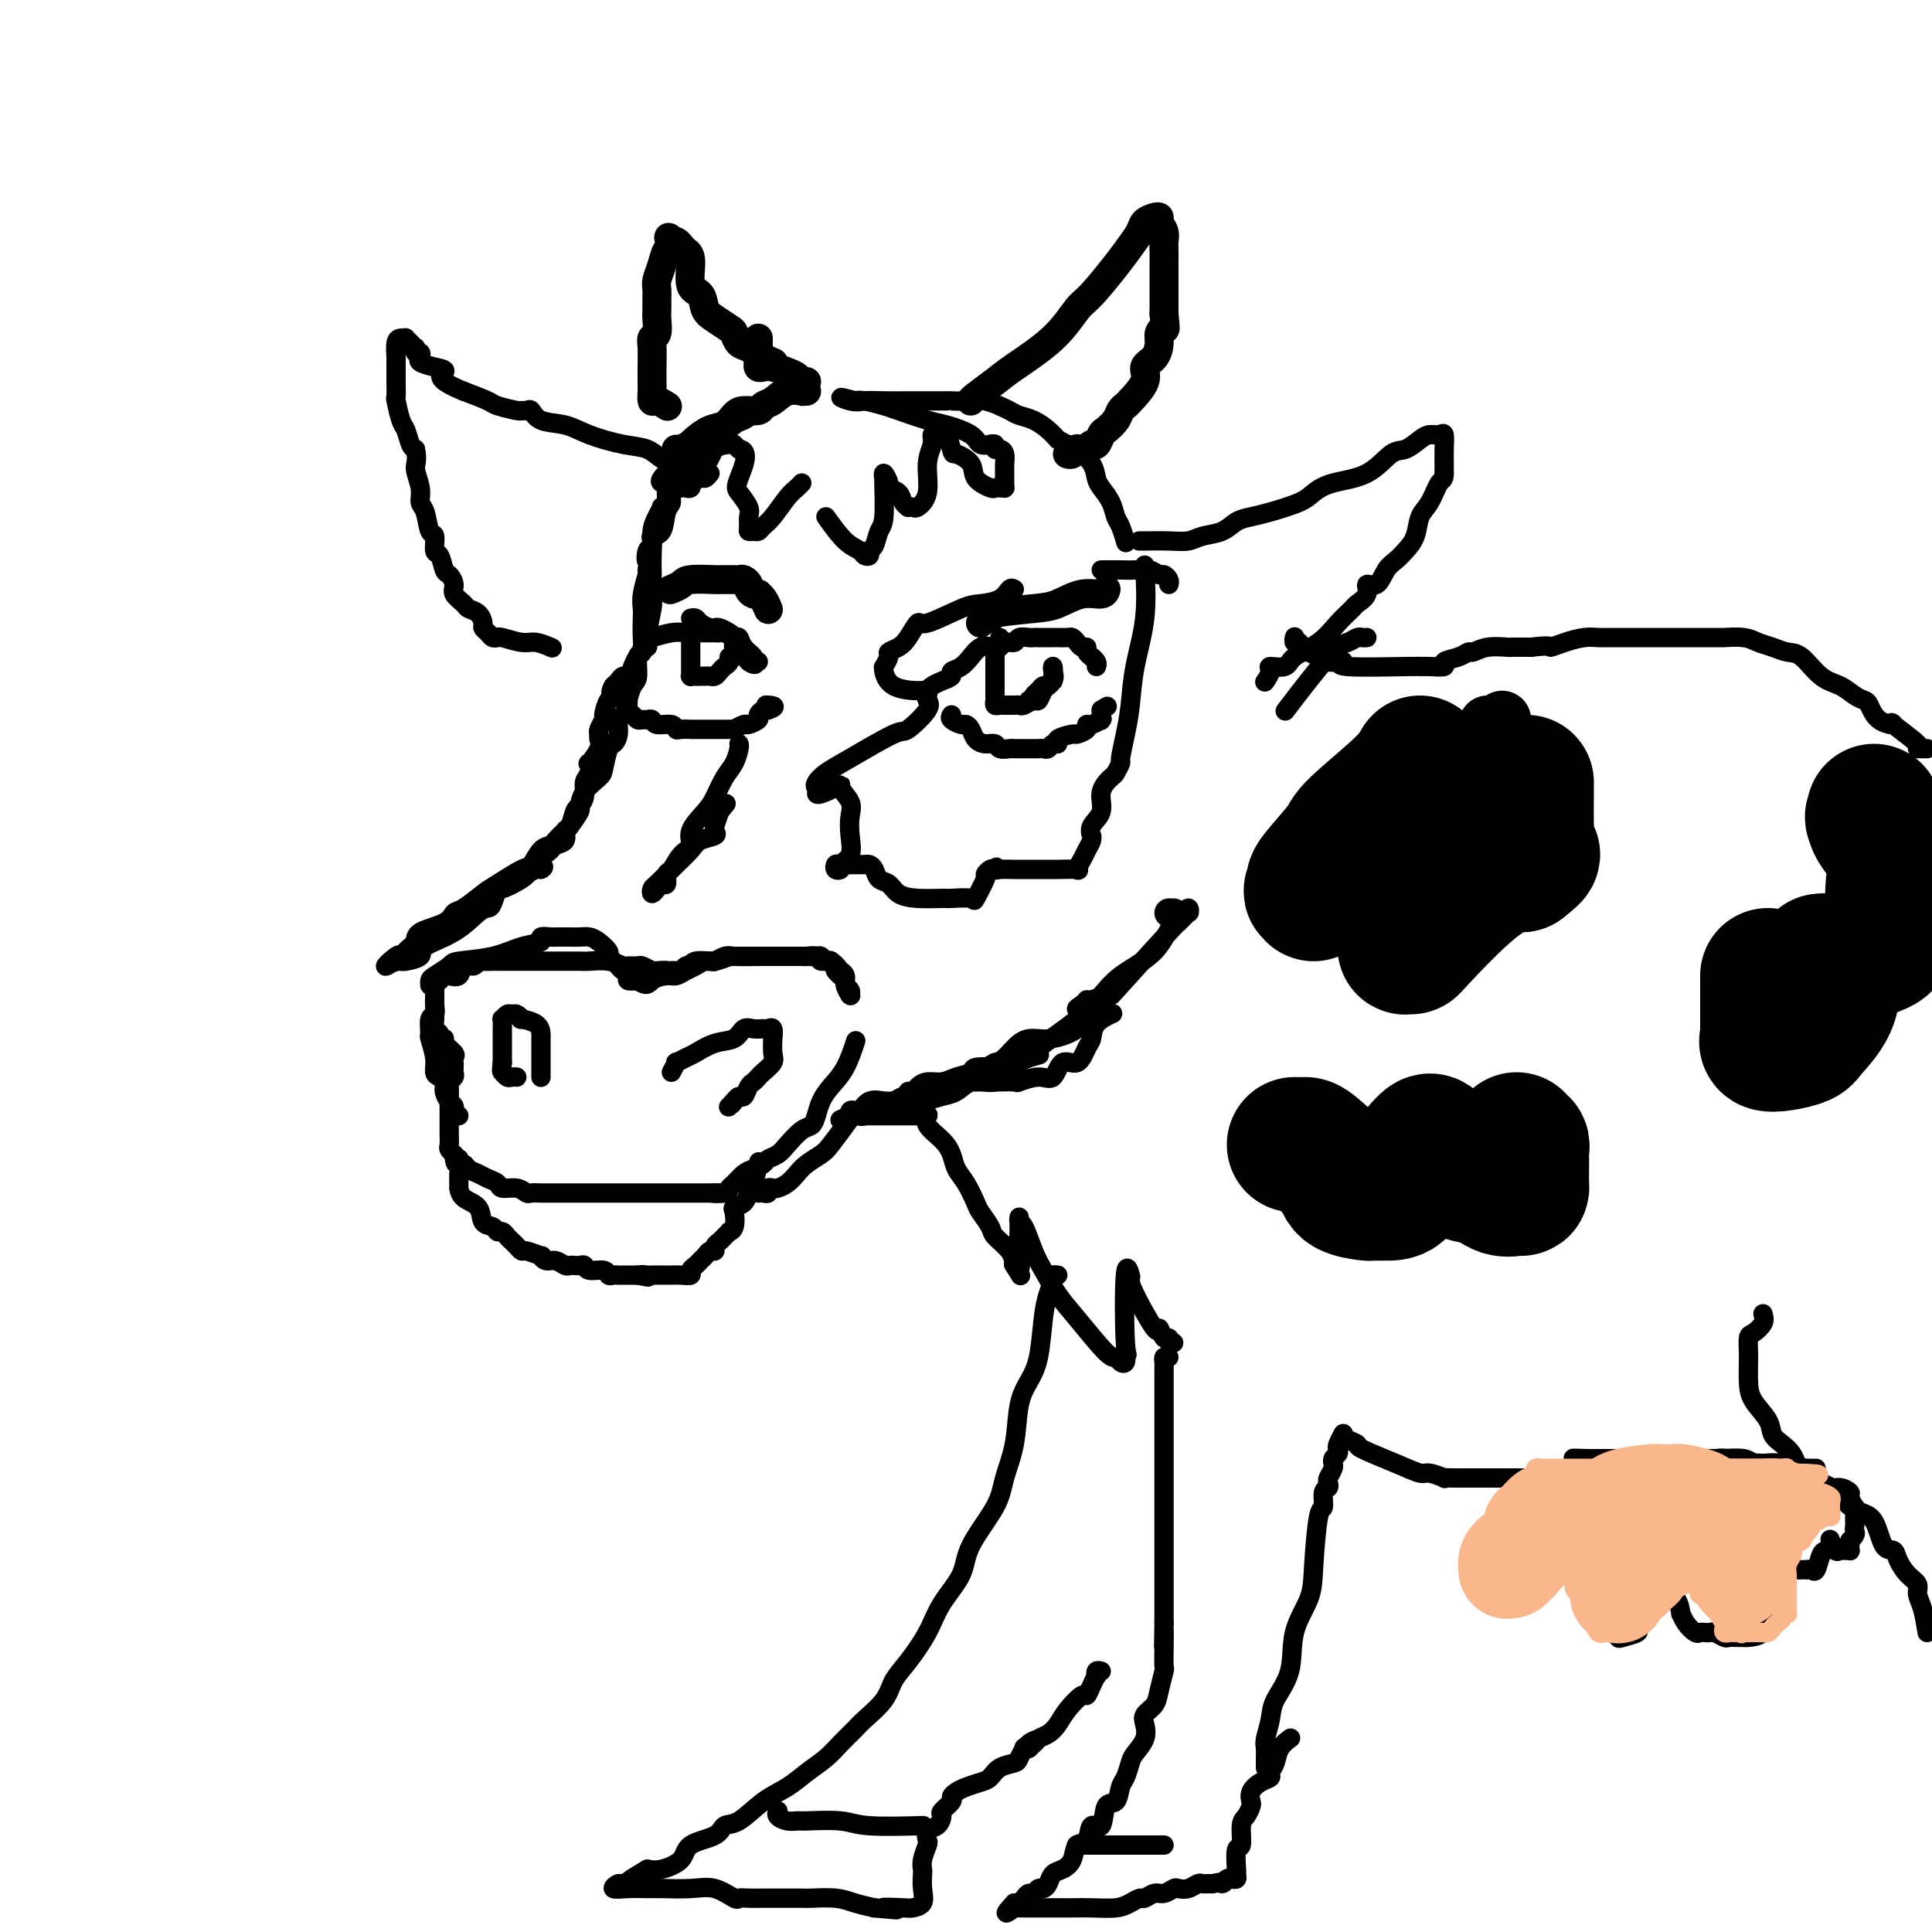<svg viewBox='0 0 400 400' version='1.1' xmlns='http://www.w3.org/2000/svg' xmlns:xlink='http://www.w3.org/1999/xlink'><g fill='none' stroke='rgb(0,0,0)' stroke-width='6' stroke-linecap='round' stroke-linejoin='round'><path d='M167,81c-0.493,-0.015 -0.987,-0.029 -1,0c-0.013,0.029 0.454,0.103 0,0c-0.454,-0.103 -1.830,-0.382 -3,0c-1.170,0.382 -2.134,1.425 -3,2c-0.866,0.575 -1.635,0.683 -2,1c-0.365,0.317 -0.327,0.843 -1,1c-0.673,0.157 -2.057,-0.057 -3,0c-0.943,0.057 -1.444,0.383 -2,1c-0.556,0.617 -1.166,1.523 -2,2c-0.834,0.477 -1.890,0.524 -3,1c-1.110,0.476 -2.273,1.381 -3,2c-0.727,0.619 -1.018,0.950 -1,1c0.018,0.050 0.345,-0.183 0,0c-0.345,0.183 -1.362,0.780 -2,1c-0.638,0.220 -0.897,0.063 -1,0c-0.103,-0.063 -0.052,-0.031 0,0'/></g>
<g fill='none' stroke='rgb(0,0,0)' stroke-width='4' stroke-linecap='round' stroke-linejoin='round'><path d='M157,85c-1.134,0.814 -2.267,1.628 -3,2c-0.733,0.372 -1.065,0.300 -2,1c-0.935,0.700 -2.473,2.170 -3,3c-0.527,0.830 -0.043,1.019 0,1c0.043,-0.019 -0.353,-0.246 -1,0c-0.647,0.246 -1.543,0.963 -2,1c-0.457,0.037 -0.475,-0.608 -1,0c-0.525,0.608 -1.555,2.467 -2,3c-0.445,0.533 -0.303,-0.260 -1,0c-0.697,0.260 -2.233,1.574 -3,2c-0.767,0.426 -0.767,-0.036 -1,0c-0.233,0.036 -0.700,0.569 -1,1c-0.300,0.431 -0.433,0.760 0,1c0.433,0.240 1.433,0.390 2,0c0.567,-0.390 0.702,-1.320 2,-2c1.298,-0.680 3.760,-1.110 5,-2c1.240,-0.890 1.260,-2.239 2,-3c0.740,-0.761 2.201,-0.933 3,-1c0.799,-0.067 0.936,-0.028 1,0c0.064,0.028 0.056,0.046 0,0c-0.056,-0.046 -0.159,-0.156 0,0c0.159,0.156 0.579,0.578 1,1'/><path d='M153,93c2.508,0.136 0.777,3.976 0,6c-0.777,2.024 -0.601,2.231 0,3c0.601,0.769 1.628,2.101 2,3c0.372,0.899 0.089,1.366 0,2c-0.089,0.634 0.017,1.435 0,2c-0.017,0.565 -0.157,0.894 0,1c0.157,0.106 0.612,-0.009 1,0c0.388,0.009 0.709,0.143 1,0c0.291,-0.143 0.551,-0.564 1,-1c0.449,-0.436 1.087,-0.888 2,-2c0.913,-1.112 2.100,-2.886 3,-4c0.900,-1.114 1.511,-1.569 2,-2c0.489,-0.431 0.854,-0.837 1,-1c0.146,-0.163 0.073,-0.081 0,0'/><path d='M171,107c1.373,1.915 2.745,3.830 4,5c1.255,1.170 2.392,1.594 3,2c0.608,0.406 0.688,0.792 1,1c0.312,0.208 0.858,0.237 1,0c0.142,-0.237 -0.120,-0.741 0,-1c0.120,-0.259 0.621,-0.274 1,-1c0.379,-0.726 0.636,-2.161 1,-3c0.364,-0.839 0.834,-1.080 1,-3c0.166,-1.920 0.029,-5.520 0,-7c-0.029,-1.480 0.052,-0.839 0,-1c-0.052,-0.161 -0.235,-1.122 0,-1c0.235,0.122 0.890,1.329 1,2c0.110,0.671 -0.325,0.807 0,1c0.325,0.193 1.411,0.444 2,1c0.589,0.556 0.681,1.419 1,2c0.319,0.581 0.864,0.882 1,1c0.136,0.118 -0.136,0.055 0,0c0.136,-0.055 0.682,-0.101 1,0c0.318,0.101 0.410,0.349 1,0c0.590,-0.349 1.678,-1.295 2,-3c0.322,-1.705 -0.121,-4.170 0,-6c0.121,-1.830 0.806,-3.027 1,-4c0.194,-0.973 -0.102,-1.724 0,-2c0.102,-0.276 0.600,-0.079 1,0c0.400,0.079 0.700,0.039 1,0'/><path d='M195,90c0.904,-1.216 1.664,1.745 2,3c0.336,1.255 0.247,0.806 1,1c0.753,0.194 2.348,1.033 3,2c0.652,0.967 0.361,2.063 1,3c0.639,0.937 2.210,1.715 3,2c0.790,0.285 0.800,0.077 1,0c0.200,-0.077 0.589,-0.024 1,0c0.411,0.024 0.842,0.017 1,0c0.158,-0.017 0.042,-0.046 0,0c-0.042,0.046 -0.011,0.167 0,0c0.011,-0.167 0.003,-0.621 0,-1c-0.003,-0.379 -0.000,-0.682 0,-1c0.000,-0.318 -0.003,-0.649 0,-1c0.003,-0.351 0.011,-0.720 0,-1c-0.011,-0.280 -0.040,-0.471 0,-1c0.040,-0.529 0.150,-1.395 0,-2c-0.150,-0.605 -0.560,-0.947 -1,-1c-0.440,-0.053 -0.909,0.183 -1,0c-0.091,-0.183 0.197,-0.787 0,-1c-0.197,-0.213 -0.878,-0.036 -1,0c-0.122,0.036 0.315,-0.069 0,0c-0.315,0.069 -1.383,0.313 -2,0c-0.617,-0.313 -0.782,-1.183 -2,-2c-1.218,-0.817 -3.488,-1.582 -5,-2c-1.512,-0.418 -2.264,-0.491 -4,-1c-1.736,-0.509 -4.455,-1.456 -6,-2c-1.545,-0.544 -1.916,-0.685 -3,-1c-1.084,-0.315 -2.881,-0.804 -4,-1c-1.119,-0.196 -1.559,-0.098 -2,0'/><path d='M177,83c-4.847,-1.392 -2.466,-0.373 -1,0c1.466,0.373 2.017,0.100 3,0c0.983,-0.100 2.399,-0.027 4,0c1.601,0.027 3.386,0.007 5,0c1.614,-0.007 3.057,-0.002 4,0c0.943,0.002 1.386,0.001 2,0c0.614,-0.001 1.401,-0.002 2,0c0.599,0.002 1.011,0.007 1,0c-0.011,-0.007 -0.446,-0.027 0,0c0.446,0.027 1.775,0.100 3,0c1.225,-0.100 2.348,-0.375 4,0c1.652,0.375 3.832,1.399 5,2c1.168,0.601 1.323,0.780 2,1c0.677,0.220 1.874,0.482 3,1c1.126,0.518 2.179,1.291 3,2c0.821,0.709 1.411,1.355 2,2'/><path d='M219,91c2.697,1.441 1.940,1.043 2,1c0.060,-0.043 0.937,0.270 2,1c1.063,0.730 2.312,1.876 3,3c0.688,1.124 0.814,2.225 1,3c0.186,0.775 0.432,1.224 1,2c0.568,0.776 1.459,1.879 2,3c0.541,1.121 0.733,2.259 1,3c0.267,0.741 0.610,1.084 1,2c0.390,0.916 0.826,2.405 1,3c0.174,0.595 0.087,0.298 0,0'/><path d='M147,98c-0.370,0.455 -0.739,0.910 -1,1c-0.261,0.090 -0.413,-0.186 -1,0c-0.587,0.186 -1.609,0.834 -2,1c-0.391,0.166 -0.151,-0.150 0,0c0.151,0.150 0.213,0.765 0,1c-0.213,0.235 -0.701,0.091 -1,0c-0.299,-0.091 -0.407,-0.129 -1,0c-0.593,0.129 -1.669,0.427 -2,1c-0.331,0.573 0.083,1.423 0,2c-0.083,0.577 -0.663,0.881 -1,2c-0.337,1.119 -0.430,3.052 -1,4c-0.570,0.948 -1.617,0.909 -2,1c-0.383,0.091 -0.103,0.312 0,1c0.103,0.688 0.029,1.844 0,3c-0.029,1.156 -0.011,2.314 0,3c0.011,0.686 0.017,0.901 0,2c-0.017,1.099 -0.057,3.082 0,4c0.057,0.918 0.213,0.772 0,2c-0.213,1.228 -0.793,3.831 -1,5c-0.207,1.169 -0.041,0.905 0,1c0.041,0.095 -0.045,0.550 0,1c0.045,0.450 0.219,0.897 0,1c-0.219,0.103 -0.832,-0.136 -1,0c-0.168,0.136 0.110,0.649 0,1c-0.110,0.351 -0.607,0.542 -1,1c-0.393,0.458 -0.683,1.184 -1,2c-0.317,0.816 -0.662,1.724 -1,2c-0.338,0.276 -0.668,-0.080 -1,0c-0.332,0.080 -0.666,0.594 -1,1c-0.334,0.406 -0.667,0.703 -1,1'/><path d='M127,142c-1.040,1.676 -0.139,1.867 0,2c0.139,0.133 -0.484,0.207 -1,1c-0.516,0.793 -0.923,2.306 -1,3c-0.077,0.694 0.178,0.569 0,1c-0.178,0.431 -0.787,1.420 -1,2c-0.213,0.580 -0.029,0.753 0,1c0.029,0.247 -0.096,0.570 0,1c0.096,0.430 0.414,0.968 0,2c-0.414,1.032 -1.560,2.559 -2,3c-0.440,0.441 -0.175,-0.204 0,0c0.175,0.204 0.259,1.257 0,2c-0.259,0.743 -0.861,1.177 -1,2c-0.139,0.823 0.185,2.037 0,3c-0.185,0.963 -0.880,1.676 -1,2c-0.120,0.324 0.333,0.258 0,1c-0.333,0.742 -1.454,2.291 -2,3c-0.546,0.709 -0.517,0.579 -1,1c-0.483,0.421 -1.477,1.392 -2,2c-0.523,0.608 -0.574,0.852 -1,1c-0.426,0.148 -1.229,0.198 -2,1c-0.771,0.802 -1.512,2.355 -2,3c-0.488,0.645 -0.722,0.381 -2,1c-1.278,0.619 -3.599,2.119 -5,3c-1.401,0.881 -1.882,1.142 -3,2c-1.118,0.858 -2.873,2.314 -4,3c-1.127,0.686 -1.625,0.603 -2,1c-0.375,0.397 -0.628,1.275 -2,2c-1.372,0.725 -3.863,1.297 -5,2c-1.137,0.703 -0.922,1.535 -1,2c-0.078,0.465 -0.451,0.561 -1,1c-0.549,0.439 -1.275,1.219 -2,2'/><path d='M83,198c-5.661,4.116 -2.312,0.907 -1,0c1.312,-0.907 0.587,0.490 0,1c-0.587,0.510 -1.035,0.134 -1,0c0.035,-0.134 0.555,-0.027 1,0c0.445,0.027 0.817,-0.025 1,0c0.183,0.025 0.178,0.126 1,0c0.822,-0.126 2.472,-0.478 3,-1c0.528,-0.522 -0.066,-1.212 1,-2c1.066,-0.788 3.792,-1.673 6,-3c2.208,-1.327 3.898,-3.096 5,-4c1.102,-0.904 1.616,-0.942 2,-1c0.384,-0.058 0.639,-0.134 1,-1c0.361,-0.866 0.829,-2.521 1,-3c0.171,-0.479 0.046,0.217 1,0c0.954,-0.217 2.987,-1.348 4,-2c1.013,-0.652 1.007,-0.826 1,-1'/><path d='M109,181c4.732,-2.764 3.563,-1.173 3,-1c-0.563,0.173 -0.520,-1.071 0,-2c0.520,-0.929 1.515,-1.542 2,-2c0.485,-0.458 0.458,-0.760 1,-1c0.542,-0.240 1.652,-0.419 2,-1c0.348,-0.581 -0.065,-1.565 0,-2c0.065,-0.435 0.607,-0.321 1,-1c0.393,-0.679 0.638,-2.150 1,-3c0.362,-0.850 0.842,-1.079 1,-1c0.158,0.079 -0.007,0.466 0,0c0.007,-0.466 0.187,-1.784 1,-3c0.813,-1.216 2.260,-2.331 3,-3c0.740,-0.669 0.772,-0.894 1,-2c0.228,-1.106 0.652,-3.093 1,-4c0.348,-0.907 0.619,-0.734 1,-1c0.381,-0.266 0.872,-0.972 1,-2c0.128,-1.028 -0.107,-2.377 0,-3c0.107,-0.623 0.554,-0.521 1,-1c0.446,-0.479 0.889,-1.541 1,-2c0.111,-0.459 -0.110,-0.317 0,-1c0.110,-0.683 0.551,-2.191 1,-3c0.449,-0.809 0.905,-0.920 1,-2c0.095,-1.080 -0.170,-3.128 0,-4c0.170,-0.872 0.777,-0.567 1,-1c0.223,-0.433 0.064,-1.605 0,-3c-0.064,-1.395 -0.031,-3.015 0,-4c0.031,-0.985 0.060,-1.336 0,-2c-0.060,-0.664 -0.208,-1.640 0,-3c0.208,-1.360 0.774,-3.103 1,-4c0.226,-0.897 0.113,-0.949 0,-1'/><path d='M134,118c0.945,-5.597 0.309,-2.591 0,-2c-0.309,0.591 -0.289,-1.233 0,-2c0.289,-0.767 0.847,-0.478 1,-1c0.153,-0.522 -0.099,-1.855 0,-3c0.099,-1.145 0.547,-2.103 1,-3c0.453,-0.897 0.910,-1.733 1,-2c0.090,-0.267 -0.186,0.033 0,0c0.186,-0.033 0.833,-0.401 1,-1c0.167,-0.599 -0.147,-1.431 0,-2c0.147,-0.569 0.756,-0.877 1,-1c0.244,-0.123 0.122,-0.062 0,0'/><path d='M139,101c0.772,-2.748 0.201,-1.116 0,-1c-0.201,0.116 -0.034,-1.282 0,-2c0.034,-0.718 -0.067,-0.755 0,-1c0.067,-0.245 0.300,-0.698 0,-1c-0.300,-0.302 -1.135,-0.452 -2,-1c-0.865,-0.548 -1.762,-1.493 -3,-2c-1.238,-0.507 -2.818,-0.574 -5,-1c-2.182,-0.426 -4.966,-1.210 -7,-2c-2.034,-0.790 -3.319,-1.585 -5,-2c-1.681,-0.415 -3.757,-0.450 -5,-1c-1.243,-0.550 -1.654,-1.615 -2,-2c-0.346,-0.385 -0.629,-0.091 -1,0c-0.371,0.091 -0.832,-0.020 -1,0c-0.168,0.020 -0.045,0.170 -1,0c-0.955,-0.170 -2.988,-0.661 -4,-1c-1.012,-0.339 -1.003,-0.525 -2,-1c-0.997,-0.475 -2.998,-1.237 -5,-2'/><path d='M96,81c-6.712,-2.715 -4.491,-3.502 -4,-4c0.491,-0.498 -0.748,-0.707 -2,-1c-1.252,-0.293 -2.518,-0.671 -3,-1c-0.482,-0.329 -0.181,-0.609 0,-1c0.181,-0.391 0.242,-0.892 0,-1c-0.242,-0.108 -0.787,0.178 -1,0c-0.213,-0.178 -0.095,-0.818 0,-1c0.095,-0.182 0.166,0.095 0,0c-0.166,-0.095 -0.570,-0.560 -1,-1c-0.430,-0.440 -0.886,-0.853 -1,-1c-0.114,-0.147 0.113,-0.027 0,0c-0.113,0.027 -0.566,-0.039 -1,0c-0.434,0.039 -0.848,0.183 -1,1c-0.152,0.817 -0.040,2.307 0,3c0.040,0.693 0.010,0.588 0,1c-0.010,0.412 0.000,1.340 0,2c-0.000,0.660 -0.011,1.054 0,2c0.011,0.946 0.044,2.446 0,3c-0.044,0.554 -0.167,0.162 0,1c0.167,0.838 0.622,2.905 1,4c0.378,1.095 0.679,1.218 1,2c0.321,0.782 0.663,2.223 1,3c0.337,0.777 0.668,0.888 1,1'/><path d='M86,93c0.555,2.410 -0.059,2.934 0,4c0.059,1.066 0.790,2.675 1,4c0.210,1.325 -0.102,2.366 0,3c0.102,0.634 0.619,0.861 1,2c0.381,1.139 0.627,3.192 1,4c0.373,0.808 0.873,0.373 1,1c0.127,0.627 -0.119,2.318 0,3c0.119,0.682 0.604,0.357 1,1c0.396,0.643 0.701,2.256 1,3c0.299,0.744 0.590,0.619 1,1c0.410,0.381 0.939,1.267 1,2c0.061,0.733 -0.348,1.313 0,2c0.348,0.687 1.451,1.479 2,2c0.549,0.521 0.542,0.769 1,1c0.458,0.231 1.379,0.444 2,1c0.621,0.556 0.941,1.455 1,2c0.059,0.545 -0.142,0.735 0,1c0.142,0.265 0.627,0.606 1,1c0.373,0.394 0.635,0.842 1,1c0.365,0.158 0.835,0.027 1,0c0.165,-0.027 0.027,0.049 0,0c-0.027,-0.049 0.056,-0.223 1,0c0.944,0.223 2.748,0.843 4,1c1.252,0.157 1.953,-0.150 3,0c1.047,0.150 2.442,0.757 3,1c0.558,0.243 0.279,0.121 0,0'/><path d='M236,112c-0.146,0.001 -0.293,0.001 0,0c0.293,-0.001 1.025,-0.004 1,0c-0.025,0.004 -0.807,0.013 0,0c0.807,-0.013 3.202,-0.049 5,0c1.798,0.049 2.998,0.182 4,0c1.002,-0.182 1.805,-0.678 3,-1c1.195,-0.322 2.782,-0.471 4,-1c1.218,-0.529 2.069,-1.440 3,-2c0.931,-0.560 1.943,-0.769 3,-1c1.057,-0.231 2.158,-0.482 4,-1c1.842,-0.518 4.426,-1.302 6,-2c1.574,-0.698 2.140,-1.310 3,-2c0.860,-0.690 2.016,-1.459 4,-2c1.984,-0.541 4.796,-0.853 7,-2c2.204,-1.147 3.798,-3.130 5,-4c1.202,-0.870 2.010,-0.628 3,-1c0.990,-0.372 2.160,-1.359 3,-2c0.840,-0.641 1.349,-0.936 2,-1c0.651,-0.064 1.442,0.105 2,0c0.558,-0.105 0.881,-0.482 1,0c0.119,0.482 0.032,1.822 0,3c-0.032,1.178 -0.009,2.194 0,3c0.009,0.806 0.005,1.403 0,2'/><path d='M299,98c0.020,1.482 -0.431,1.188 -1,2c-0.569,0.812 -1.254,2.732 -2,4c-0.746,1.268 -1.551,1.885 -2,3c-0.449,1.115 -0.542,2.727 -1,4c-0.458,1.273 -1.279,2.206 -2,3c-0.721,0.794 -1.340,1.448 -2,2c-0.660,0.552 -1.361,1.003 -2,2c-0.639,0.997 -1.216,2.542 -2,3c-0.784,0.458 -1.774,-0.171 -2,0c-0.226,0.171 0.311,1.140 0,2c-0.311,0.860 -1.470,1.609 -2,2c-0.530,0.391 -0.430,0.424 -1,1c-0.570,0.576 -1.811,1.695 -3,3c-1.189,1.305 -2.328,2.796 -4,4c-1.672,1.204 -3.877,2.120 -5,3c-1.123,0.880 -1.163,1.725 -2,2c-0.837,0.275 -2.472,-0.019 -3,0c-0.528,0.019 0.050,0.351 0,1c-0.050,0.649 -0.729,1.614 -1,2c-0.271,0.386 -0.136,0.193 0,0'/><path d='M210,122c-0.299,-0.197 -0.599,-0.395 -1,0c-0.401,0.395 -0.905,1.381 -2,2c-1.095,0.619 -2.783,0.869 -4,1c-1.217,0.131 -1.964,0.143 -4,1c-2.036,0.857 -5.362,2.559 -7,3c-1.638,0.441 -1.586,-0.377 -2,0c-0.414,0.377 -1.292,1.951 -2,3c-0.708,1.049 -1.247,1.573 -2,2c-0.753,0.427 -1.719,0.756 -2,1c-0.281,0.244 0.124,0.401 0,1c-0.124,0.599 -0.777,1.639 -1,2c-0.223,0.361 -0.018,0.043 0,0c0.018,-0.043 -0.153,0.188 0,1c0.153,0.812 0.628,2.206 2,3c1.372,0.794 3.639,0.987 5,1c1.361,0.013 1.815,-0.153 2,0c0.185,0.153 0.103,0.625 0,1c-0.103,0.375 -0.225,0.653 0,1c0.225,0.347 0.797,0.764 0,2c-0.797,1.236 -2.963,3.290 -4,4c-1.037,0.710 -0.944,0.075 -3,1c-2.056,0.925 -6.261,3.411 -9,5c-2.739,1.589 -4.013,2.282 -5,3c-0.987,0.718 -1.689,1.463 -2,2c-0.311,0.537 -0.232,0.868 0,1c0.232,0.132 0.616,0.066 1,0'/><path d='M170,163c-2.752,2.824 1.367,0.884 3,0c1.633,-0.884 0.779,-0.711 1,0c0.221,0.711 1.515,1.959 2,3c0.485,1.041 0.159,1.876 0,3c-0.159,1.124 -0.151,2.537 0,4c0.151,1.463 0.447,2.977 0,4c-0.447,1.023 -1.635,1.556 -2,2c-0.365,0.444 0.094,0.798 0,1c-0.094,0.202 -0.740,0.250 -1,0c-0.260,-0.250 -0.133,-0.800 0,-1c0.133,-0.200 0.274,-0.052 1,0c0.726,0.052 2.039,0.007 3,0c0.961,-0.007 1.570,0.025 2,0c0.430,-0.025 0.680,-0.105 1,0c0.320,0.105 0.709,0.396 1,1c0.291,0.604 0.484,1.521 1,2c0.516,0.479 1.353,0.521 2,1c0.647,0.479 1.102,1.395 2,2c0.898,0.605 2.239,0.898 4,1c1.761,0.102 3.944,0.013 5,0c1.056,-0.013 0.986,0.050 2,0c1.014,-0.050 3.112,-0.213 4,0c0.888,0.213 0.567,0.803 1,0c0.433,-0.803 1.621,-2.999 2,-4c0.379,-1.001 -0.052,-0.808 0,-1c0.052,-0.192 0.586,-0.769 1,-1c0.414,-0.231 0.707,-0.115 1,0'/><path d='M206,180c0.738,-0.928 0.082,-0.249 0,0c-0.082,0.249 0.410,0.066 1,0c0.590,-0.066 1.278,-0.016 3,0c1.722,0.016 4.479,-0.002 6,0c1.521,0.002 1.808,0.023 3,0c1.192,-0.023 3.290,-0.089 4,0c0.710,0.089 0.032,0.335 0,0c-0.032,-0.335 0.580,-1.251 1,-2c0.420,-0.749 0.646,-1.330 1,-2c0.354,-0.670 0.835,-1.427 1,-2c0.165,-0.573 0.014,-0.961 0,-1c-0.014,-0.039 0.108,0.270 0,0c-0.108,-0.270 -0.447,-1.118 0,-2c0.447,-0.882 1.679,-1.799 2,-3c0.321,-1.201 -0.269,-2.686 0,-4c0.269,-1.314 1.395,-2.458 2,-3c0.605,-0.542 0.687,-0.484 1,-1c0.313,-0.516 0.856,-1.607 1,-2c0.144,-0.393 -0.112,-0.088 0,-1c0.112,-0.912 0.591,-3.040 1,-5c0.409,-1.960 0.749,-3.752 1,-6c0.251,-2.248 0.414,-4.951 1,-8c0.586,-3.049 1.596,-6.442 2,-10c0.404,-3.558 0.202,-7.279 0,-11'/><path d='M242,121c0.094,-0.301 0.188,-0.603 0,-1c-0.188,-0.397 -0.658,-0.891 -1,-1c-0.342,-0.109 -0.557,0.167 -1,0c-0.443,-0.167 -1.113,-0.777 -2,-1c-0.887,-0.223 -1.989,-0.060 -3,0c-1.011,0.060 -1.931,0.016 -3,0c-1.069,-0.016 -2.286,-0.004 -3,0c-0.714,0.004 -0.923,0.001 -1,0c-0.077,-0.001 -0.022,-0.000 0,0c0.022,0.000 0.011,0.000 0,0'/><path d='M89,204c-0.026,-0.363 -0.052,-0.726 0,-1c0.052,-0.274 0.183,-0.458 1,-1c0.817,-0.542 2.322,-1.440 3,-2c0.678,-0.560 0.530,-0.781 2,-1c1.470,-0.219 4.559,-0.437 7,-1c2.441,-0.563 4.236,-1.471 6,-2c1.764,-0.529 3.499,-0.678 4,-1c0.501,-0.322 -0.231,-0.818 0,-1c0.231,-0.182 1.427,-0.048 2,0c0.573,0.048 0.524,0.012 1,0c0.476,-0.012 1.478,-0.001 2,0c0.522,0.001 0.564,-0.007 1,0c0.436,0.007 1.265,0.029 2,0c0.735,-0.029 1.377,-0.110 2,0c0.623,0.110 1.228,0.411 2,1c0.772,0.589 1.712,1.467 2,2c0.288,0.533 -0.076,0.720 0,1c0.076,0.280 0.593,0.653 1,1c0.407,0.347 0.703,0.668 1,1c0.297,0.332 0.595,0.677 1,1c0.405,0.323 0.917,0.625 1,1c0.083,0.375 -0.262,0.821 0,1c0.262,0.179 1.131,0.089 2,0'/><path d='M132,203c2.070,1.457 2.245,0.598 3,0c0.755,-0.598 2.089,-0.935 3,-1c0.911,-0.065 1.397,0.141 2,0c0.603,-0.141 1.322,-0.630 2,-1c0.678,-0.370 1.315,-0.621 2,-1c0.685,-0.379 1.417,-0.886 2,-1c0.583,-0.114 1.016,0.166 2,0c0.984,-0.166 2.519,-0.777 3,-1c0.481,-0.223 -0.094,-0.060 1,0c1.094,0.060 3.855,0.015 6,0c2.145,-0.015 3.673,0.000 5,0c1.327,-0.000 2.452,-0.016 3,0c0.548,0.016 0.519,0.065 1,0c0.481,-0.065 1.473,-0.242 2,0c0.527,0.242 0.590,0.904 1,1c0.410,0.096 1.167,-0.375 2,0c0.833,0.375 1.744,1.597 2,2c0.256,0.403 -0.141,-0.011 0,0c0.141,0.011 0.822,0.449 1,1c0.178,0.551 -0.147,1.217 0,2c0.147,0.783 0.768,1.685 1,2c0.232,0.315 0.077,0.043 0,0c-0.077,-0.043 -0.077,0.142 0,0c0.077,-0.142 0.231,-0.613 0,-1c-0.231,-0.387 -0.845,-0.691 -1,-1c-0.155,-0.309 0.151,-0.622 0,-1c-0.151,-0.378 -0.757,-0.822 -1,-1c-0.243,-0.178 -0.121,-0.089 0,0'/><path d='M174,202c0.530,0.437 -0.646,-0.470 -1,-1c-0.354,-0.530 0.112,-0.682 0,-1c-0.112,-0.318 -0.803,-0.803 -1,-1c-0.197,-0.197 0.100,-0.105 0,0c-0.100,0.105 -0.596,0.224 -1,0c-0.404,-0.224 -0.717,-0.792 -1,-1c-0.283,-0.208 -0.537,-0.056 -1,0c-0.463,0.056 -1.136,0.015 -2,0c-0.864,-0.015 -1.918,-0.004 -3,0c-1.082,0.004 -2.190,0.001 -3,0c-0.810,-0.001 -1.320,-0.000 -2,0c-0.680,0.000 -1.530,0.000 -2,0c-0.470,-0.000 -0.558,-0.001 -1,0c-0.442,0.001 -1.236,0.004 -2,0c-0.764,-0.004 -1.497,-0.015 -2,0c-0.503,0.015 -0.777,0.057 -1,0c-0.223,-0.057 -0.396,-0.212 -1,0c-0.604,0.212 -1.640,0.793 -2,1c-0.360,0.207 -0.043,0.042 0,0c0.043,-0.042 -0.188,0.040 -1,0c-0.812,-0.040 -2.207,-0.203 -3,0c-0.793,0.203 -0.986,0.772 -1,1c-0.014,0.228 0.151,0.113 0,0c-0.151,-0.113 -0.618,-0.226 -1,0c-0.382,0.226 -0.680,0.792 -1,1c-0.320,0.208 -0.663,0.060 -1,0c-0.337,-0.060 -0.669,-0.030 -1,0'/><path d='M139,201c-4.754,0.468 -1.640,0.140 -1,0c0.640,-0.140 -1.195,-0.090 -2,0c-0.805,0.090 -0.582,0.221 -1,0c-0.418,-0.221 -1.479,-0.795 -2,-1c-0.521,-0.205 -0.503,-0.041 -1,0c-0.497,0.041 -1.508,-0.042 -2,0c-0.492,0.042 -0.465,0.207 -1,0c-0.535,-0.207 -1.634,-0.788 -3,-1c-1.366,-0.212 -3.000,-0.057 -4,0c-1.000,0.057 -1.366,0.015 -2,0c-0.634,-0.015 -1.535,-0.004 -2,0c-0.465,0.004 -0.495,0.001 -1,0c-0.505,-0.001 -1.485,-0.000 -2,0c-0.515,0.000 -0.565,0.000 -1,0c-0.435,-0.000 -1.254,-0.000 -2,0c-0.746,0.000 -1.419,0.000 -2,0c-0.581,-0.000 -1.072,-0.000 -2,0c-0.928,0.000 -2.294,0.000 -3,0c-0.706,-0.000 -0.753,-0.001 -1,0c-0.247,0.001 -0.695,0.005 -1,0c-0.305,-0.005 -0.467,-0.017 -1,0c-0.533,0.017 -1.437,0.065 -2,0c-0.563,-0.065 -0.785,-0.242 -1,0c-0.215,0.242 -0.425,0.902 -1,1c-0.575,0.098 -1.517,-0.367 -2,0c-0.483,0.367 -0.508,1.565 -1,2c-0.492,0.435 -1.451,0.106 -2,0c-0.549,-0.106 -0.686,0.010 -1,0c-0.314,-0.010 -0.804,-0.146 -1,0c-0.196,0.146 -0.098,0.573 0,1'/><path d='M91,203c-1.464,0.802 -1.124,0.807 -1,1c0.124,0.193 0.033,0.573 0,1c-0.033,0.427 -0.009,0.902 0,1c0.009,0.098 0.002,-0.181 0,0c-0.002,0.181 -0.001,0.822 0,1c0.001,0.178 0.000,-0.106 0,0c-0.000,0.106 -0.000,0.602 0,1c0.000,0.398 0.000,0.699 0,1'/><path d='M90,209c-0.137,1.272 0.020,1.450 0,2c-0.020,0.550 -0.218,1.470 0,2c0.218,0.530 0.850,0.671 1,1c0.150,0.329 -0.184,0.848 0,1c0.184,0.152 0.887,-0.061 1,0c0.113,0.061 -0.362,0.398 0,1c0.362,0.602 1.561,1.471 2,2c0.439,0.529 0.119,0.719 0,1c-0.119,0.281 -0.036,0.653 0,1c0.036,0.347 0.024,0.669 0,1c-0.024,0.331 -0.059,0.670 0,1c0.059,0.330 0.212,0.652 0,1c-0.212,0.348 -0.789,0.722 -1,1c-0.211,0.278 -0.057,0.461 0,1c0.057,0.539 0.015,1.436 0,2c-0.015,0.564 -0.004,0.795 0,1c0.004,0.205 0.001,0.383 0,1c-0.001,0.617 -0.000,1.671 0,2c0.000,0.329 0.000,-0.068 0,0c-0.000,0.068 0.000,0.599 0,1c-0.000,0.401 -0.001,0.670 0,1c0.001,0.330 0.004,0.719 0,1c-0.004,0.281 -0.015,0.454 0,1c0.015,0.546 0.056,1.466 0,2c-0.056,0.534 -0.207,0.682 0,1c0.207,0.318 0.774,0.805 1,1c0.226,0.195 0.113,0.097 0,0'/><path d='M94,239c0.240,3.411 0.841,1.439 1,1c0.159,-0.439 -0.124,0.656 0,1c0.124,0.344 0.653,-0.063 1,0c0.347,0.063 0.511,0.595 1,1c0.489,0.405 1.303,0.682 2,1c0.697,0.318 1.276,0.677 2,1c0.724,0.323 1.594,0.608 2,1c0.406,0.392 0.350,0.890 1,1c0.650,0.110 2.008,-0.167 3,0c0.992,0.167 1.618,0.777 2,1c0.382,0.223 0.521,0.060 1,0c0.479,-0.060 1.298,-0.016 2,0c0.702,0.016 1.287,0.004 2,0c0.713,-0.004 1.554,-0.001 2,0c0.446,0.001 0.499,0.000 1,0c0.501,-0.000 1.452,-0.000 2,0c0.548,0.000 0.692,0.000 1,0c0.308,-0.000 0.778,-0.000 2,0c1.222,0.000 3.195,0.000 4,0c0.805,-0.000 0.442,-0.000 1,0c0.558,0.000 2.037,0.000 3,0c0.963,-0.000 1.411,-0.000 2,0c0.589,0.000 1.319,0.000 2,0c0.681,-0.000 1.313,-0.000 2,0c0.687,0.000 1.427,0.000 2,0c0.573,-0.000 0.977,-0.000 2,0c1.023,0.000 2.666,0.000 3,0c0.334,-0.000 -0.641,-0.000 0,0c0.641,0.000 2.897,0.000 4,0c1.103,-0.000 1.051,-0.000 1,0'/><path d='M148,247c5.771,-0.014 1.199,-0.049 0,0c-1.199,0.049 0.977,0.182 2,0c1.023,-0.182 0.894,-0.679 1,-1c0.106,-0.321 0.447,-0.467 1,-1c0.553,-0.533 1.317,-1.452 2,-2c0.683,-0.548 1.284,-0.726 2,-1c0.716,-0.274 1.546,-0.644 2,-1c0.454,-0.356 0.531,-0.696 1,-1c0.469,-0.304 1.330,-0.570 2,-1c0.670,-0.430 1.149,-1.024 2,-2c0.851,-0.976 2.076,-2.333 3,-3c0.924,-0.667 1.549,-0.644 2,-1c0.451,-0.356 0.727,-1.091 1,-2c0.273,-0.909 0.543,-1.992 1,-3c0.457,-1.008 1.102,-1.940 2,-3c0.898,-1.060 2.049,-2.247 3,-4c0.951,-1.753 1.700,-4.072 2,-5c0.300,-0.928 0.150,-0.464 0,0'/><path d='M139,222c0.474,-0.872 0.947,-1.743 1,-2c0.053,-0.257 -0.316,0.101 0,0c0.316,-0.101 1.316,-0.662 2,-1c0.684,-0.338 1.050,-0.455 2,-1c0.950,-0.545 2.482,-1.519 4,-2c1.518,-0.481 3.022,-0.468 4,-1c0.978,-0.532 1.429,-1.609 2,-2c0.571,-0.391 1.263,-0.098 2,0c0.737,0.098 1.518,-0.001 2,0c0.482,0.001 0.665,0.103 1,0c0.335,-0.103 0.821,-0.410 1,0c0.179,0.410 0.050,1.537 0,2c-0.050,0.463 -0.020,0.260 0,0c0.020,-0.260 0.031,-0.578 0,0c-0.031,0.578 -0.102,2.053 0,3c0.102,0.947 0.378,1.366 0,2c-0.378,0.634 -1.411,1.484 -2,2c-0.589,0.516 -0.735,0.698 -1,1c-0.265,0.302 -0.649,0.726 -1,1c-0.351,0.274 -0.669,0.399 -1,1c-0.331,0.601 -0.676,1.676 -1,2c-0.324,0.324 -0.626,-0.105 -1,0c-0.374,0.105 -0.821,0.744 -1,1c-0.179,0.256 -0.089,0.128 0,0'/><path d='M152,228c-1.179,1.488 -0.125,0.208 0,0c0.125,-0.208 -0.679,0.655 -1,1c-0.321,0.345 -0.161,0.173 0,0'/><path d='M112,223c0.000,0.049 0.000,0.097 0,0c-0.000,-0.097 -0.000,-0.341 0,-1c0.000,-0.659 0.000,-1.735 0,-2c-0.000,-0.265 -0.000,0.280 0,0c0.000,-0.280 0.000,-1.383 0,-2c-0.000,-0.617 -0.001,-0.746 0,-1c0.001,-0.254 0.003,-0.632 0,-1c-0.003,-0.368 -0.010,-0.724 0,-1c0.010,-0.276 0.038,-0.470 0,-1c-0.038,-0.530 -0.143,-1.396 -1,-2c-0.857,-0.604 -2.467,-0.948 -3,-1c-0.533,-0.052 0.011,0.186 0,0c-0.011,-0.186 -0.577,-0.798 -1,-1c-0.423,-0.202 -0.702,0.004 -1,0c-0.298,-0.004 -0.616,-0.218 -1,0c-0.384,0.218 -0.835,0.868 -1,1c-0.165,0.132 -0.044,-0.253 0,0c0.044,0.253 0.012,1.145 0,2c-0.012,0.855 -0.003,1.672 0,2c0.003,0.328 0.001,0.168 0,0c-0.001,-0.168 -0.000,-0.344 0,0c0.000,0.344 0.000,1.208 0,2c-0.000,0.792 -0.000,1.512 0,2c0.000,0.488 0.000,0.744 0,1'/><path d='M104,220c-0.203,1.939 -0.212,1.788 0,2c0.212,0.212 0.644,0.789 1,1c0.356,0.211 0.634,0.057 1,0c0.366,-0.057 0.819,-0.016 1,0c0.181,0.016 0.091,0.008 0,0'/><path d='M90,206c-0.002,0.437 -0.004,0.874 0,1c0.004,0.126 0.016,-0.060 0,0c-0.016,0.060 -0.058,0.367 0,1c0.058,0.633 0.216,1.594 0,2c-0.216,0.406 -0.805,0.259 -1,1c-0.195,0.741 0.003,2.370 0,3c-0.003,0.630 -0.207,0.262 0,1c0.207,0.738 0.825,2.582 1,4c0.175,1.418 -0.094,2.411 0,3c0.094,0.589 0.551,0.774 1,1c0.449,0.226 0.891,0.494 1,1c0.109,0.506 -0.114,1.250 0,2c0.114,0.750 0.565,1.508 1,2c0.435,0.492 0.852,0.720 1,1c0.148,0.280 0.026,0.611 0,1c-0.026,0.389 0.045,0.836 0,1c-0.045,0.164 -0.204,0.044 0,0c0.204,-0.044 0.773,-0.013 1,0c0.227,0.013 0.114,0.006 0,0'/><path d='M95,243c0.001,0.343 0.001,0.687 0,1c-0.001,0.313 -0.004,0.596 0,1c0.004,0.404 0.013,0.928 0,1c-0.013,0.072 -0.049,-0.307 0,0c0.049,0.307 0.184,1.302 1,2c0.816,0.698 2.313,1.100 3,2c0.687,0.900 0.565,2.297 1,3c0.435,0.703 1.426,0.713 2,1c0.574,0.287 0.731,0.850 1,1c0.269,0.150 0.650,-0.113 1,0c0.350,0.113 0.669,0.604 1,1c0.331,0.396 0.675,0.699 1,1c0.325,0.301 0.633,0.601 1,1c0.367,0.399 0.794,0.895 1,1c0.206,0.105 0.190,-0.183 1,0c0.810,0.183 2.444,0.837 3,1c0.556,0.163 0.033,-0.167 0,0c-0.033,0.167 0.425,0.829 1,1c0.575,0.171 1.267,-0.150 2,0c0.733,0.150 1.506,0.771 2,1c0.494,0.229 0.708,0.065 1,0c0.292,-0.065 0.663,-0.033 1,0c0.337,0.033 0.639,0.065 1,0c0.361,-0.065 0.779,-0.228 1,0c0.221,0.228 0.244,0.846 1,1c0.756,0.154 2.244,-0.155 3,0c0.756,0.155 0.779,0.774 1,1c0.221,0.226 0.639,0.061 1,0c0.361,-0.061 0.664,-0.016 1,0c0.336,0.016 0.706,0.004 1,0c0.294,-0.004 0.513,-0.001 1,0c0.487,0.001 1.244,0.001 2,0'/><path d='M132,264c3.883,0.774 1.589,0.207 1,0c-0.589,-0.207 0.527,-0.056 1,0c0.473,0.056 0.302,0.016 1,0c0.698,-0.016 2.263,-0.007 3,0c0.737,0.007 0.645,0.013 1,0c0.355,-0.013 1.156,-0.045 2,0c0.844,0.045 1.732,0.167 2,0c0.268,-0.167 -0.083,-0.623 0,-1c0.083,-0.377 0.601,-0.675 1,-1c0.399,-0.325 0.681,-0.679 1,-1c0.319,-0.321 0.677,-0.611 1,-1c0.323,-0.389 0.611,-0.878 1,-1c0.389,-0.122 0.879,0.121 1,0c0.121,-0.121 -0.126,-0.607 0,-1c0.126,-0.393 0.626,-0.695 1,-1c0.374,-0.305 0.623,-0.614 1,-1c0.377,-0.386 0.884,-0.849 1,-1c0.116,-0.151 -0.158,0.010 0,0c0.158,-0.010 0.749,-0.191 1,-1c0.251,-0.809 0.161,-2.245 0,-3c-0.161,-0.755 -0.393,-0.830 0,-1c0.393,-0.170 1.412,-0.435 2,-1c0.588,-0.565 0.745,-1.430 1,-2c0.255,-0.570 0.607,-0.846 1,-2c0.393,-1.154 0.827,-3.187 1,-4c0.173,-0.813 0.087,-0.407 0,0'/><path d='M192,144c-0.070,-0.334 -0.139,-0.667 0,-1c0.139,-0.333 0.488,-0.665 1,-1c0.512,-0.335 1.189,-0.672 2,-1c0.811,-0.328 1.757,-0.646 2,-1c0.243,-0.354 -0.216,-0.743 0,-1c0.216,-0.257 1.109,-0.381 2,-1c0.891,-0.619 1.782,-1.734 2,-2c0.218,-0.266 -0.237,0.317 0,0c0.237,-0.317 1.167,-1.534 2,-2c0.833,-0.466 1.570,-0.181 2,0c0.430,0.181 0.553,0.259 1,0c0.447,-0.259 1.219,-0.854 2,-1c0.781,-0.146 1.571,0.157 2,0c0.429,-0.157 0.496,-0.774 1,-1c0.504,-0.226 1.444,-0.061 2,0c0.556,0.061 0.727,0.016 1,0c0.273,-0.016 0.650,-0.004 1,0c0.350,0.004 0.675,0.001 1,0c0.325,-0.001 0.650,-0.001 1,0c0.350,0.001 0.724,0.003 1,0c0.276,-0.003 0.455,-0.011 1,0c0.545,0.011 1.457,0.041 2,0c0.543,-0.041 0.719,-0.152 1,0c0.281,0.152 0.667,0.566 1,1c0.333,0.434 0.611,0.887 1,1c0.389,0.113 0.888,-0.114 1,0c0.112,0.114 -0.162,0.569 0,1c0.162,0.431 0.761,0.837 1,1c0.239,0.163 0.120,0.081 0,0'/><path d='M226,136c0.558,0.574 -0.046,0.010 0,0c0.046,-0.010 0.743,0.536 1,1c0.257,0.464 0.073,0.847 0,1c-0.073,0.153 -0.037,0.077 0,0'/><path d='M197,148c-0.203,0.305 -0.406,0.610 0,1c0.406,0.390 1.421,0.865 2,1c0.579,0.135 0.722,-0.070 1,0c0.278,0.070 0.689,0.415 1,1c0.311,0.585 0.521,1.411 1,2c0.479,0.589 1.228,0.943 2,1c0.772,0.057 1.569,-0.181 2,0c0.431,0.181 0.497,0.780 1,1c0.503,0.220 1.444,0.059 2,0c0.556,-0.059 0.726,-0.016 1,0c0.274,0.016 0.651,0.004 1,0c0.349,-0.004 0.671,-0.001 1,0c0.329,0.001 0.666,0.001 1,0c0.334,-0.001 0.667,-0.004 1,0c0.333,0.004 0.668,0.016 1,0c0.332,-0.016 0.660,-0.060 1,0c0.340,0.060 0.690,0.222 1,0c0.310,-0.222 0.578,-0.829 1,-1c0.422,-0.171 0.996,0.095 1,0c0.004,-0.095 -0.564,-0.551 0,-1c0.564,-0.449 2.258,-0.890 3,-1c0.742,-0.110 0.532,0.110 1,0c0.468,-0.110 1.614,-0.552 2,-1c0.386,-0.448 0.012,-0.903 0,-1c-0.012,-0.097 0.336,0.165 1,0c0.664,-0.165 1.642,-0.755 2,-1c0.358,-0.245 0.096,-0.143 0,0c-0.096,0.143 -0.028,0.327 0,0c0.028,-0.327 0.014,-1.163 0,-2'/><path d='M228,147c2.167,-1.333 1.083,-0.667 0,0'/><path d='M207,132c-0.030,0.303 -0.061,0.607 0,1c0.061,0.393 0.212,0.877 0,1c-0.212,0.123 -0.789,-0.114 -1,0c-0.211,0.114 -0.057,0.579 0,1c0.057,0.421 0.015,0.796 0,1c-0.015,0.204 -0.004,0.236 0,1c0.004,0.764 0.001,2.260 0,3c-0.001,0.740 -0.000,0.723 0,1c0.000,0.277 0.000,0.847 0,1c-0.000,0.153 -0.001,-0.113 0,0c0.001,0.113 0.003,0.605 0,1c-0.003,0.395 -0.012,0.694 0,1c0.012,0.306 0.044,0.618 0,1c-0.044,0.382 -0.166,0.834 0,1c0.166,0.166 0.619,0.044 1,0c0.381,-0.044 0.690,-0.012 1,0c0.310,0.012 0.622,0.003 1,0c0.378,-0.003 0.821,0.000 1,0c0.179,-0.000 0.093,-0.004 0,0c-0.093,0.004 -0.194,0.017 0,0c0.194,-0.017 0.682,-0.064 1,0c0.318,0.064 0.466,0.238 1,0c0.534,-0.238 1.452,-0.890 2,-1c0.548,-0.110 0.724,0.321 1,0c0.276,-0.321 0.651,-1.394 1,-2c0.349,-0.606 0.671,-0.745 1,-1c0.329,-0.255 0.664,-0.628 1,-1'/><path d='M218,141c0.468,-0.988 0.136,-1.456 0,-2c-0.136,-0.544 -0.078,-1.162 0,-1c0.078,0.162 0.175,1.104 0,2c-0.175,0.896 -0.621,1.746 -1,2c-0.379,0.254 -0.689,-0.090 -1,0c-0.311,0.090 -0.623,0.612 -1,1c-0.377,0.388 -0.819,0.640 -1,1c-0.181,0.360 -0.100,0.829 0,1c0.100,0.171 0.219,0.046 0,0c-0.219,-0.046 -0.777,-0.013 -1,0c-0.223,0.013 -0.112,0.007 0,0'/><path d='M134,132c-0.014,-0.030 -0.028,-0.061 0,0c0.028,0.061 0.098,0.212 1,0c0.902,-0.212 2.637,-0.789 4,-1c1.363,-0.211 2.354,-0.057 3,0c0.646,0.057 0.947,0.015 1,0c0.053,-0.015 -0.140,-0.004 0,0c0.140,0.004 0.615,0.001 1,0c0.385,-0.001 0.681,0.000 1,0c0.319,-0.000 0.662,-0.001 1,0c0.338,0.001 0.672,0.004 1,0c0.328,-0.004 0.652,-0.017 1,0c0.348,0.017 0.722,0.063 1,0c0.278,-0.063 0.461,-0.235 1,0c0.539,0.235 1.436,0.876 2,1c0.564,0.124 0.797,-0.268 1,0c0.203,0.268 0.378,1.196 1,2c0.622,0.804 1.693,1.484 2,2c0.307,0.516 -0.148,0.870 0,1c0.148,0.130 0.899,0.037 1,0c0.101,-0.037 -0.450,-0.019 -1,0'/><path d='M156,137c1.015,0.992 -0.449,0.473 -1,0c-0.551,-0.473 -0.190,-0.900 0,-1c0.190,-0.100 0.209,0.128 0,0c-0.209,-0.128 -0.646,-0.611 -1,-1c-0.354,-0.389 -0.623,-0.682 -1,-1c-0.377,-0.318 -0.861,-0.660 -1,-1c-0.139,-0.340 0.066,-0.679 0,-1c-0.066,-0.321 -0.403,-0.625 -1,-1c-0.597,-0.375 -1.455,-0.822 -2,-1c-0.545,-0.178 -0.777,-0.086 -1,0c-0.223,0.086 -0.438,0.167 -1,0c-0.562,-0.167 -1.470,-0.581 -2,-1c-0.530,-0.419 -0.681,-0.844 -1,-1c-0.319,-0.156 -0.805,-0.045 -1,0c-0.195,0.045 -0.097,0.022 0,0'/><path d='M129,145c0.447,-0.204 0.893,-0.409 1,0c0.107,0.409 -0.126,1.430 0,2c0.126,0.570 0.612,0.687 1,1c0.388,0.313 0.679,0.820 1,1c0.321,0.180 0.671,0.033 1,0c0.329,-0.033 0.638,0.047 1,0c0.362,-0.047 0.778,-0.223 1,0c0.222,0.223 0.249,0.844 1,1c0.751,0.156 2.226,-0.154 3,0c0.774,0.154 0.848,0.773 1,1c0.152,0.227 0.384,0.061 1,0c0.616,-0.061 1.618,-0.016 2,0c0.382,0.016 0.144,0.004 0,0c-0.144,-0.004 -0.193,-0.001 0,0c0.193,0.001 0.630,0.000 1,0c0.370,-0.000 0.673,-0.000 1,0c0.327,0.000 0.678,0.000 1,0c0.322,-0.000 0.614,0.000 1,0c0.386,-0.000 0.864,-0.000 1,0c0.136,0.000 -0.071,0.001 0,0c0.071,-0.001 0.418,-0.004 1,0c0.582,0.004 1.397,0.016 2,0c0.603,-0.016 0.992,-0.060 1,0c0.008,0.060 -0.367,0.224 0,0c0.367,-0.224 1.474,-0.834 2,-1c0.526,-0.166 0.470,0.113 1,0c0.530,-0.113 1.647,-0.618 2,-1c0.353,-0.382 -0.059,-0.641 0,-1c0.059,-0.359 0.588,-0.817 1,-1c0.412,-0.183 0.706,-0.092 1,0'/><path d='M159,147c2.489,-0.844 0.711,-0.956 0,-1c-0.711,-0.044 -0.356,-0.022 0,0'/><path d='M143,132c0.000,0.331 0.000,0.661 0,1c-0.000,0.339 -0.000,0.686 0,1c0.000,0.314 0.000,0.595 0,1c-0.000,0.405 -0.000,0.935 0,1c0.000,0.065 0.000,-0.337 0,0c-0.000,0.337 -0.001,1.411 0,2c0.001,0.589 0.003,0.694 0,1c-0.003,0.306 -0.012,0.814 0,1c0.012,0.186 0.045,0.050 0,0c-0.045,-0.050 -0.167,-0.014 0,0c0.167,0.014 0.622,0.004 1,0c0.378,-0.004 0.679,-0.004 1,0c0.321,0.004 0.663,0.012 1,0c0.337,-0.012 0.669,-0.044 1,0c0.331,0.044 0.662,0.165 1,0c0.338,-0.165 0.683,-0.617 1,-1c0.317,-0.383 0.607,-0.699 1,-1c0.393,-0.301 0.889,-0.588 1,-1c0.111,-0.412 -0.163,-0.947 0,-1c0.163,-0.053 0.762,0.378 1,0c0.238,-0.378 0.115,-1.565 0,-2c-0.115,-0.435 -0.223,-0.117 0,0c0.223,0.117 0.778,0.033 1,0c0.222,-0.033 0.111,-0.017 0,0'/><path d='M153,154c0.066,0.146 0.133,0.292 0,1c-0.133,0.708 -0.464,1.978 -1,3c-0.536,1.022 -1.277,1.797 -2,3c-0.723,1.203 -1.429,2.835 -2,4c-0.571,1.165 -1.007,1.864 -2,3c-0.993,1.136 -2.543,2.709 -3,4c-0.457,1.291 0.180,2.301 0,3c-0.180,0.699 -1.176,1.087 -2,2c-0.824,0.913 -1.478,2.352 -2,3c-0.522,0.648 -0.914,0.504 -1,1c-0.086,0.496 0.134,1.632 0,2c-0.134,0.368 -0.623,-0.033 -1,0c-0.377,0.033 -0.643,0.498 -1,1c-0.357,0.502 -0.803,1.039 -1,1c-0.197,-0.039 -0.143,-0.654 0,-1c0.143,-0.346 0.375,-0.421 1,-1c0.625,-0.579 1.642,-1.660 3,-3c1.358,-1.340 3.058,-2.938 4,-4c0.942,-1.062 1.127,-1.589 2,-2c0.873,-0.411 2.433,-0.707 3,-1c0.567,-0.293 0.142,-0.584 0,-1c-0.142,-0.416 0.000,-0.958 0,-1c-0.000,-0.042 -0.143,0.417 0,0c0.143,-0.417 0.571,-1.708 1,-3'/><path d='M149,168c2.333,-2.833 1.167,-1.417 0,0'/><path d='M157,247c0.303,-0.030 0.605,-0.060 1,0c0.395,0.060 0.882,0.210 1,0c0.118,-0.210 -0.134,-0.780 0,-1c0.134,-0.220 0.654,-0.089 1,0c0.346,0.089 0.520,0.137 1,0c0.480,-0.137 1.268,-0.457 2,-1c0.732,-0.543 1.407,-1.307 2,-2c0.593,-0.693 1.103,-1.314 2,-2c0.897,-0.686 2.181,-1.436 3,-2c0.819,-0.564 1.174,-0.942 2,-2c0.826,-1.058 2.123,-2.795 3,-4c0.877,-1.205 1.335,-1.878 2,-2c0.665,-0.122 1.536,0.307 2,0c0.464,-0.307 0.520,-1.350 1,-2c0.480,-0.650 1.383,-0.906 2,-1c0.617,-0.094 0.948,-0.025 1,0c0.052,0.025 -0.174,0.006 0,0c0.174,-0.006 0.748,-0.001 1,0c0.252,0.001 0.182,-0.003 1,0c0.818,0.003 2.526,0.013 3,0c0.474,-0.013 -0.285,-0.050 0,0c0.285,0.050 1.613,0.185 3,0c1.387,-0.185 2.834,-0.690 4,-1c1.166,-0.310 2.050,-0.425 3,-1c0.950,-0.575 1.964,-1.611 3,-2c1.036,-0.389 2.094,-0.132 3,0c0.906,0.132 1.660,0.137 2,0c0.340,-0.137 0.266,-0.418 1,-1c0.734,-0.582 2.274,-1.464 3,-2c0.726,-0.536 0.636,-0.724 1,-1c0.364,-0.276 1.182,-0.638 2,-1'/><path d='M213,219c4.782,-1.378 0.238,0.177 1,-1c0.762,-1.177 6.831,-5.086 9,-7c2.169,-1.914 0.437,-1.833 0,-2c-0.437,-0.167 0.421,-0.584 1,-1c0.579,-0.416 0.880,-0.833 1,-1c0.120,-0.167 0.060,-0.083 0,0'/><path d='M200,223c-0.136,0.423 -0.271,0.845 0,1c0.271,0.155 0.949,0.041 1,0c0.051,-0.041 -0.526,-0.010 0,0c0.526,0.010 2.153,-0.002 3,0c0.847,0.002 0.913,0.018 2,0c1.087,-0.018 3.196,-0.069 4,0c0.804,0.069 0.302,0.260 1,0c0.698,-0.260 2.596,-0.969 4,-1c1.404,-0.031 2.313,0.617 3,0c0.687,-0.617 1.152,-2.500 2,-3c0.848,-0.500 2.081,0.384 3,0c0.919,-0.384 1.525,-2.037 2,-3c0.475,-0.963 0.818,-1.238 1,-2c0.182,-0.762 0.203,-2.013 1,-3c0.797,-0.987 2.371,-1.711 3,-2c0.629,-0.289 0.315,-0.145 0,0'/><path d='M268,132c0.033,-0.121 0.065,-0.243 0,0c-0.065,0.243 -0.228,0.849 0,1c0.228,0.151 0.848,-0.153 1,0c0.152,0.153 -0.164,0.762 0,1c0.164,0.238 0.806,0.106 1,0c0.194,-0.106 -0.061,-0.186 0,0c0.061,0.186 0.439,0.637 1,1c0.561,0.363 1.306,0.637 2,1c0.694,0.363 1.339,0.815 2,1c0.661,0.185 1.339,0.102 2,0c0.661,-0.102 1.306,-0.224 1,0c-0.306,0.224 -1.562,0.793 1,1c2.562,0.207 8.943,0.052 12,0c3.057,-0.052 2.790,-0.003 3,0c0.210,0.003 0.897,-0.042 2,0c1.103,0.042 2.623,0.170 3,0c0.377,-0.170 -0.389,-0.638 0,-1c0.389,-0.362 1.933,-0.619 3,-1c1.067,-0.381 1.656,-0.887 2,-1c0.344,-0.113 0.443,0.166 1,0c0.557,-0.166 1.572,-0.776 3,-1c1.428,-0.224 3.269,-0.060 4,0c0.731,0.060 0.352,0.017 1,0c0.648,-0.017 2.324,-0.009 4,0'/><path d='M317,134c4.800,-0.574 3.798,-0.010 4,0c0.202,0.010 1.606,-0.533 3,-1c1.394,-0.467 2.776,-0.857 4,-1c1.224,-0.143 2.289,-0.038 3,0c0.711,0.038 1.068,0.010 2,0c0.932,-0.010 2.439,-0.003 4,0c1.561,0.003 3.176,0.001 5,0c1.824,-0.001 3.859,0.000 5,0c1.141,-0.000 1.390,-0.001 2,0c0.610,0.001 1.580,0.003 3,0c1.420,-0.003 3.289,-0.012 4,0c0.711,0.012 0.262,0.045 1,0c0.738,-0.045 2.661,-0.170 4,0c1.339,0.170 2.094,0.633 3,1c0.906,0.367 1.964,0.636 3,1c1.036,0.364 2.049,0.822 3,1c0.951,0.178 1.841,0.076 3,1c1.159,0.924 2.586,2.876 4,4c1.414,1.124 2.814,1.422 4,2c1.186,0.578 2.159,1.438 3,2c0.841,0.562 1.551,0.826 2,1c0.449,0.174 0.637,0.257 1,1c0.363,0.743 0.902,2.147 2,3c1.098,0.853 2.756,1.157 3,1c0.244,-0.157 -0.926,-0.774 0,0c0.926,0.774 3.949,2.939 5,4c1.051,1.061 0.129,1.016 0,1c-0.129,-0.016 0.535,-0.005 1,0c0.465,0.005 0.733,0.002 1,0'/><path d='M283,132c-0.355,0.027 -0.709,0.055 -1,0c-0.291,-0.055 -0.517,-0.191 -1,0c-0.483,0.191 -1.222,0.711 -2,1c-0.778,0.289 -1.594,0.347 -4,3c-2.406,2.653 -6.402,7.901 -8,10c-1.598,2.099 -0.799,1.050 0,0'/><path d='M224,208c0.690,-0.402 1.380,-0.804 2,-1c0.620,-0.196 1.168,-0.184 2,-1c0.832,-0.816 1.946,-2.458 4,-4c2.054,-1.542 5.047,-2.983 7,-5c1.953,-2.017 2.865,-4.609 4,-6c1.135,-1.391 2.492,-1.580 3,-2c0.508,-0.420 0.166,-1.072 0,-1c-0.166,0.072 -0.158,0.868 0,1c0.158,0.132 0.464,-0.400 0,0c-0.464,0.400 -1.698,1.730 -2,2c-0.302,0.270 0.329,-0.521 -2,2c-2.329,2.521 -7.619,8.355 -10,11c-2.381,2.645 -1.855,2.100 -2,2c-0.145,-0.100 -0.962,0.246 -2,1c-1.038,0.754 -2.297,1.916 -3,3c-0.703,1.084 -0.849,2.091 -2,3c-1.151,0.909 -3.306,1.722 -5,2c-1.694,0.278 -2.928,0.023 -4,0c-1.072,-0.023 -1.981,0.186 -3,1c-1.019,0.814 -2.148,2.233 -3,3c-0.852,0.767 -1.426,0.884 -2,1'/><path d='M206,220c-2.680,1.323 -0.881,1.129 -1,1c-0.119,-0.129 -2.157,-0.193 -3,0c-0.843,0.193 -0.492,0.643 -1,1c-0.508,0.357 -1.876,0.622 -3,1c-1.124,0.378 -2.004,0.871 -3,1c-0.996,0.129 -2.109,-0.105 -3,0c-0.891,0.105 -1.561,0.549 -2,1c-0.439,0.451 -0.646,0.909 -1,1c-0.354,0.091 -0.856,-0.185 -1,0c-0.144,0.185 0.071,0.832 0,1c-0.071,0.168 -0.429,-0.144 -1,0c-0.571,0.144 -1.357,0.743 -2,1c-0.643,0.257 -1.143,0.173 -2,0c-0.857,-0.173 -2.072,-0.435 -3,0c-0.928,0.435 -1.569,1.567 -2,2c-0.431,0.433 -0.652,0.168 -1,0c-0.348,-0.168 -0.825,-0.237 -1,0c-0.175,0.237 -0.050,0.782 0,1c0.050,0.218 0.025,0.109 0,0'/><path d='M176,231c-4.458,1.702 -0.604,0.456 1,0c1.604,-0.456 0.957,-0.122 1,0c0.043,0.122 0.775,0.033 1,0c0.225,-0.033 -0.057,-0.009 0,0c0.057,0.009 0.453,0.002 1,0c0.547,-0.002 1.245,-0.001 2,0c0.755,0.001 1.568,0.000 2,0c0.432,-0.000 0.483,-0.000 1,0c0.517,0.000 1.501,0.000 2,0c0.499,-0.000 0.513,-0.001 1,0c0.487,0.001 1.449,0.006 2,0c0.551,-0.006 0.693,-0.021 1,0c0.307,0.021 0.779,0.077 1,0c0.221,-0.077 0.191,-0.288 0,0c-0.191,0.288 -0.543,1.076 0,2c0.543,0.924 1.981,1.985 3,3c1.019,1.015 1.620,1.986 2,3c0.380,1.014 0.540,2.071 1,3c0.460,0.929 1.220,1.728 2,3c0.780,1.272 1.578,3.015 2,4c0.422,0.985 0.467,1.211 1,2c0.533,0.789 1.555,2.139 2,3c0.445,0.861 0.312,1.232 1,2c0.688,0.768 2.197,1.934 3,3c0.803,1.066 0.902,2.033 1,3'/><path d='M210,262c2.879,4.685 0.575,0.899 0,0c-0.575,-0.899 0.578,1.089 1,1c0.422,-0.089 0.112,-2.255 0,-4c-0.112,-1.745 -0.028,-3.071 0,-4c0.028,-0.929 -0.000,-1.463 0,-2c0.000,-0.537 0.030,-1.079 0,-1c-0.030,0.079 -0.118,0.779 0,1c0.118,0.221 0.444,-0.038 1,1c0.556,1.038 1.343,3.372 2,5c0.657,1.628 1.184,2.551 2,4c0.816,1.449 1.920,3.425 3,5c1.080,1.575 2.135,2.749 4,5c1.865,2.251 4.538,5.578 6,7c1.462,1.422 1.711,0.938 2,1c0.289,0.062 0.616,0.671 1,1c0.384,0.329 0.824,0.380 1,0c0.176,-0.380 0.088,-1.190 0,-2'/><path d='M233,280c0.635,0.397 0.223,1.391 0,-2c-0.223,-3.391 -0.256,-11.167 0,-14c0.256,-2.833 0.801,-0.722 1,0c0.199,0.722 0.053,0.054 0,0c-0.053,-0.054 -0.011,0.505 0,1c0.011,0.495 -0.007,0.927 1,3c1.007,2.073 3.039,5.789 4,7c0.961,1.211 0.850,-0.082 1,0c0.150,0.082 0.562,1.539 1,2c0.438,0.461 0.901,-0.072 1,0c0.099,0.072 -0.166,0.750 0,1c0.166,0.250 0.762,0.071 1,0c0.238,-0.071 0.119,-0.036 0,0'/></g>
<g fill='none' stroke='rgb(0,0,0)' stroke-width='12' stroke-linecap='round' stroke-linejoin='round'><path d='M311,149c-0.691,0.438 -1.381,0.876 -2,1c-0.619,0.124 -1.166,-0.066 -1,0c0.166,0.066 1.047,0.389 -1,2c-2.047,1.611 -7.021,4.512 -10,6c-2.979,1.488 -3.963,1.563 -6,3c-2.037,1.437 -5.125,4.236 -8,6c-2.875,1.764 -5.535,2.494 -8,4c-2.465,1.506 -4.736,3.788 -6,5c-1.264,1.212 -1.521,1.355 -1,1c0.521,-0.355 1.820,-1.207 3,-2c1.180,-0.793 2.240,-1.527 3,-2c0.760,-0.473 1.221,-0.686 3,-1c1.779,-0.314 4.878,-0.728 6,-1c1.122,-0.272 0.269,-0.403 0,0c-0.269,0.403 0.047,1.340 0,3c-0.047,1.660 -0.459,4.043 -1,6c-0.541,1.957 -1.213,3.486 -2,5c-0.787,1.514 -1.690,3.011 -2,4c-0.310,0.989 -0.028,1.468 0,2c0.028,0.532 -0.197,1.116 0,1c0.197,-0.116 0.816,-0.931 1,-1c0.184,-0.069 -0.067,0.609 2,0c2.067,-0.609 6.451,-2.503 10,-4c3.549,-1.497 6.263,-2.595 8,-3c1.737,-0.405 2.496,-0.116 3,0c0.504,0.116 0.752,0.058 1,0'/><path d='M303,184c4.046,-1.239 1.659,-0.337 1,0c-0.659,0.337 0.408,0.108 1,0c0.592,-0.108 0.709,-0.096 1,0c0.291,0.096 0.758,0.275 1,0c0.242,-0.275 0.261,-1.004 1,-2c0.739,-0.996 2.200,-2.260 3,-4c0.800,-1.740 0.939,-3.958 1,-6c0.061,-2.042 0.044,-3.909 0,-5c-0.044,-1.091 -0.116,-1.406 0,-3c0.116,-1.594 0.421,-4.466 0,-6c-0.421,-1.534 -1.566,-1.730 -2,-2c-0.434,-0.270 -0.156,-0.614 0,-1c0.156,-0.386 0.190,-0.814 0,-1c-0.190,-0.186 -0.605,-0.130 -1,0c-0.395,0.130 -0.771,0.332 -2,1c-1.229,0.668 -3.312,1.801 -6,3c-2.688,1.199 -5.981,2.465 -9,4c-3.019,1.535 -5.765,3.340 -8,5c-2.235,1.660 -3.960,3.177 -5,4c-1.040,0.823 -1.395,0.952 -1,1c0.395,0.048 1.542,0.014 2,0c0.458,-0.014 0.229,-0.007 0,0'/></g>
<g fill='none' stroke='rgb(0,0,0)' stroke-width='28' stroke-linecap='round' stroke-linejoin='round'><path d='M294,158c-0.724,1.284 -1.448,2.568 -4,5c-2.552,2.432 -6.932,6.013 -9,8c-2.068,1.987 -1.822,2.380 -3,4c-1.178,1.620 -3.778,4.467 -5,6c-1.222,1.533 -1.064,1.750 -1,2c0.064,0.250 0.036,0.531 0,1c-0.036,0.469 -0.080,1.125 0,1c0.080,-0.125 0.282,-1.031 0,-1c-0.282,0.031 -1.049,0.999 0,0c1.049,-0.999 3.913,-3.964 6,-6c2.087,-2.036 3.396,-3.141 5,-4c1.604,-0.859 3.501,-1.472 5,-2c1.499,-0.528 2.598,-0.973 3,-1c0.402,-0.027 0.108,0.363 0,1c-0.108,0.637 -0.029,1.521 0,3c0.029,1.479 0.008,3.551 0,5c-0.008,1.449 -0.002,2.273 0,4c0.002,1.727 -0.001,4.358 0,6c0.001,1.642 0.004,2.296 0,3c-0.004,0.704 -0.015,1.457 0,2c0.015,0.543 0.056,0.877 0,1c-0.056,0.123 -0.209,0.037 0,0c0.209,-0.037 0.781,-0.024 1,0c0.219,0.024 0.086,0.059 2,-2c1.914,-2.059 5.875,-6.212 9,-9c3.125,-2.788 5.415,-4.211 7,-5c1.585,-0.789 2.465,-0.943 3,-1c0.535,-0.057 0.724,-0.016 1,0c0.276,0.016 0.638,0.008 1,0'/><path d='M315,179c3.939,-2.998 1.788,-1.994 1,-2c-0.788,-0.006 -0.211,-1.021 0,-2c0.211,-0.979 0.057,-1.922 0,-4c-0.057,-2.078 -0.015,-5.290 0,-7c0.015,-1.710 0.004,-1.917 0,-2c-0.004,-0.083 -0.002,-0.041 0,0'/><path d='M366,202c-0.000,0.605 -0.000,1.210 0,2c0.000,0.790 0.001,1.766 0,3c-0.001,1.234 -0.002,2.727 0,4c0.002,1.273 0.008,2.328 0,3c-0.008,0.672 -0.030,0.962 0,1c0.030,0.038 0.113,-0.175 0,0c-0.113,0.175 -0.422,0.739 0,1c0.422,0.261 1.573,0.220 3,0c1.427,-0.220 3.128,-0.619 4,-1c0.872,-0.381 0.913,-0.743 2,-2c1.087,-1.257 3.220,-3.409 4,-6c0.780,-2.591 0.207,-5.623 0,-7c-0.207,-1.377 -0.047,-1.101 0,-1c0.047,0.101 -0.018,0.026 0,0c0.018,-0.026 0.120,-0.004 0,0c-0.120,0.004 -0.461,-0.009 -1,0c-0.539,0.009 -1.274,0.042 -1,0c0.274,-0.042 1.559,-0.158 2,0c0.441,0.158 0.038,0.591 2,0c1.962,-0.591 6.290,-2.207 8,-3c1.710,-0.793 0.801,-0.763 1,-2c0.199,-1.237 1.507,-3.742 2,-5c0.493,-1.258 0.171,-1.268 0,-2c-0.171,-0.732 -0.190,-2.186 0,-4c0.190,-1.814 0.590,-3.988 0,-6c-0.590,-2.012 -2.168,-3.860 -3,-5c-0.832,-1.140 -0.916,-1.570 -1,-2'/><path d='M388,170c-0.619,-1.250 -0.167,-0.875 0,-1c0.167,-0.125 0.048,-0.750 0,-1c-0.048,-0.250 -0.024,-0.125 0,0'/><path d='M268,237c0.332,-0.004 0.663,-0.009 1,0c0.337,0.009 0.679,0.031 1,0c0.321,-0.031 0.621,-0.113 2,1c1.379,1.113 3.836,3.423 5,5c1.164,1.577 1.035,2.423 2,3c0.965,0.577 3.025,0.887 4,1c0.975,0.113 0.865,0.029 1,0c0.135,-0.029 0.515,-0.004 1,0c0.485,0.004 1.073,-0.014 2,0c0.927,0.014 2.192,0.060 3,-1c0.808,-1.060 1.160,-3.224 2,-5c0.840,-1.776 2.167,-3.162 3,-4c0.833,-0.838 1.172,-1.129 2,0c0.828,1.129 2.145,3.676 4,5c1.855,1.324 4.248,1.425 6,2c1.752,0.575 2.862,1.624 4,2c1.138,0.376 2.305,0.080 3,0c0.695,-0.080 0.918,0.057 1,0c0.082,-0.057 0.023,-0.306 0,-1c-0.023,-0.694 -0.010,-1.831 0,-3c0.010,-1.169 0.017,-2.369 0,-3c-0.017,-0.631 -0.057,-0.691 0,-1c0.057,-0.309 0.211,-0.866 0,-1c-0.211,-0.134 -0.788,0.156 -1,0c-0.212,-0.156 -0.061,-0.759 0,-1c0.061,-0.241 0.030,-0.121 0,0'/></g>
<g fill='none' stroke='rgb(0,0,0)' stroke-width='4' stroke-linecap='round' stroke-linejoin='round'><path d='M242,281c-0.423,-0.089 -0.845,-0.178 -1,0c-0.155,0.178 -0.041,0.624 0,1c0.041,0.376 0.011,0.681 0,1c-0.011,0.319 -0.003,0.652 0,1c0.003,0.348 0.001,0.710 0,1c-0.001,0.290 -0.000,0.509 0,1c0.000,0.491 0.000,1.254 0,2c-0.000,0.746 -0.000,1.475 0,2c0.000,0.525 0.000,0.847 0,2c-0.000,1.153 -0.000,3.138 0,4c0.000,0.862 0.000,0.602 0,1c-0.000,0.398 -0.000,1.453 0,2c0.000,0.547 0.000,0.586 0,1c-0.000,0.414 -0.000,1.203 0,2c0.000,0.797 0.000,1.603 0,2c-0.000,0.397 -0.000,0.387 0,1c0.000,0.613 0.000,1.851 0,3c-0.000,1.149 -0.000,2.208 0,3c0.000,0.792 0.000,1.315 0,2c-0.000,0.685 -0.000,1.532 0,2c0.000,0.468 0.000,0.558 0,1c-0.000,0.442 -0.000,1.236 0,2c0.000,0.764 0.000,1.498 0,2c0.000,0.502 0.000,0.771 0,1c0.000,0.229 0.000,0.416 0,1c0.000,0.584 0.000,1.563 0,2c0.000,0.437 0.000,0.333 0,1c0.000,0.667 0.000,2.107 0,3c0.000,0.893 0.000,1.240 0,2c0.000,0.760 0.000,1.931 0,3c0.000,1.069 0.000,2.034 0,3'/><path d='M241,336c-0.156,8.844 -0.045,3.454 0,2c0.045,-1.454 0.024,1.028 0,3c-0.024,1.972 -0.052,3.435 0,4c0.052,0.565 0.185,0.234 0,1c-0.185,0.766 -0.689,2.631 -1,4c-0.311,1.369 -0.430,2.244 -1,3c-0.570,0.756 -1.592,1.395 -2,2c-0.408,0.605 -0.203,1.177 0,2c0.203,0.823 0.405,1.895 0,3c-0.405,1.105 -1.417,2.241 -2,3c-0.583,0.759 -0.738,1.141 -1,2c-0.262,0.859 -0.632,2.193 -1,3c-0.368,0.807 -0.732,1.085 -1,2c-0.268,0.915 -0.438,2.466 -1,3c-0.562,0.534 -1.517,0.049 -2,1c-0.483,0.951 -0.496,3.336 -1,4c-0.504,0.664 -1.500,-0.393 -2,0c-0.500,0.393 -0.505,2.237 -1,3c-0.495,0.763 -1.481,0.446 -2,1c-0.519,0.554 -0.573,1.981 -1,3c-0.427,1.019 -1.228,1.631 -2,2c-0.772,0.369 -1.516,0.495 -2,1c-0.484,0.505 -0.707,1.388 -1,2c-0.293,0.612 -0.656,0.951 -1,1c-0.344,0.049 -0.670,-0.193 -1,0c-0.330,0.193 -0.666,0.823 -1,1c-0.334,0.177 -0.667,-0.097 -1,0c-0.333,0.097 -0.667,0.565 -1,1c-0.333,0.435 -0.667,0.839 -1,1c-0.333,0.161 -0.667,0.081 -1,0'/><path d='M210,394c-3.256,3.475 -0.896,1.663 0,1c0.896,-0.663 0.329,-0.178 0,0c-0.329,0.178 -0.419,0.048 0,0c0.419,-0.048 1.349,-0.013 2,0c0.651,0.013 1.024,0.004 2,0c0.976,-0.004 2.554,-0.004 4,0c1.446,0.004 2.758,0.011 4,0c1.242,-0.011 2.412,-0.040 4,0c1.588,0.040 3.594,0.150 5,0c1.406,-0.150 2.211,-0.561 3,-1c0.789,-0.439 1.563,-0.906 2,-1c0.437,-0.094 0.536,0.185 1,0c0.464,-0.185 1.293,-0.833 2,-1c0.707,-0.167 1.292,0.148 2,0c0.708,-0.148 1.537,-0.758 2,-1c0.463,-0.242 0.559,-0.118 1,0c0.441,0.118 1.228,0.228 2,0c0.772,-0.228 1.530,-0.793 2,-1c0.470,-0.207 0.652,-0.055 1,0c0.348,0.055 0.863,0.015 1,0c0.137,-0.015 -0.104,-0.004 0,0c0.104,0.004 0.552,0.002 1,0'/><path d='M251,390c3.498,-0.714 2.244,0.002 2,0c-0.244,-0.002 0.523,-0.723 1,-1c0.477,-0.277 0.664,-0.109 1,0c0.336,0.109 0.821,0.158 1,0c0.179,-0.158 0.052,-0.522 0,-1c-0.052,-0.478 -0.029,-1.070 0,-1c0.029,0.070 0.063,0.801 0,0c-0.063,-0.801 -0.223,-3.136 0,-4c0.223,-0.864 0.831,-0.258 1,-1c0.169,-0.742 -0.100,-2.831 0,-4c0.100,-1.169 0.568,-1.416 1,-2c0.432,-0.584 0.827,-1.505 1,-2c0.173,-0.495 0.122,-0.566 0,-1c-0.122,-0.434 -0.317,-1.232 0,-2c0.317,-0.768 1.144,-1.508 2,-2c0.856,-0.492 1.739,-0.738 2,-1c0.261,-0.262 -0.101,-0.540 0,-1c0.101,-0.460 0.666,-1.103 1,-2c0.334,-0.897 0.436,-2.049 1,-3c0.564,-0.951 1.590,-1.700 2,-2c0.410,-0.300 0.205,-0.150 0,0'/><path d='M219,264c-0.446,-0.048 -0.892,-0.096 -1,0c-0.108,0.096 0.123,0.335 0,1c-0.123,0.665 -0.600,1.756 -1,3c-0.400,1.244 -0.722,2.641 -1,5c-0.278,2.359 -0.512,5.680 -1,8c-0.488,2.320 -1.230,3.639 -2,5c-0.770,1.361 -1.569,2.765 -2,5c-0.431,2.235 -0.494,5.303 -1,8c-0.506,2.697 -1.455,5.024 -2,7c-0.545,1.976 -0.686,3.601 -2,6c-1.314,2.399 -3.800,5.573 -5,8c-1.200,2.427 -1.113,4.109 -2,6c-0.887,1.891 -2.749,3.993 -4,6c-1.251,2.007 -1.890,3.921 -3,6c-1.110,2.079 -2.691,4.324 -4,6c-1.309,1.676 -2.346,2.784 -3,4c-0.654,1.216 -0.926,2.541 -2,4c-1.074,1.459 -2.951,3.051 -4,4c-1.049,0.949 -1.269,1.255 -2,2c-0.731,0.745 -1.972,1.930 -3,3c-1.028,1.070 -1.843,2.024 -3,3c-1.157,0.976 -2.657,1.973 -4,3c-1.343,1.027 -2.531,2.085 -4,3c-1.469,0.915 -3.220,1.686 -5,3c-1.780,1.314 -3.588,3.170 -5,4c-1.412,0.830 -2.430,0.632 -3,1c-0.570,0.368 -0.694,1.300 -2,2c-1.306,0.700 -3.793,1.167 -5,2c-1.207,0.833 -1.133,2.032 -2,3c-0.867,0.968 -2.676,1.705 -4,2c-1.324,0.295 -2.162,0.147 -3,0'/><path d='M134,387c-5.054,3.018 -3.189,2.062 -3,2c0.189,-0.062 -1.299,0.768 -2,1c-0.701,0.232 -0.616,-0.134 -1,0c-0.384,0.134 -1.237,0.769 -1,1c0.237,0.231 1.563,0.060 3,0c1.437,-0.060 2.984,-0.009 4,0c1.016,0.009 1.500,-0.026 3,0c1.500,0.026 4.015,0.112 6,0c1.985,-0.112 3.442,-0.422 5,0c1.558,0.422 3.219,1.577 4,2c0.781,0.423 0.682,0.113 1,0c0.318,-0.113 1.052,-0.030 2,0c0.948,0.030 2.110,0.008 3,0c0.890,-0.008 1.508,-0.003 2,0c0.492,0.003 0.858,0.004 2,0c1.142,-0.004 3.060,-0.012 4,0c0.940,0.012 0.901,0.044 2,0c1.099,-0.044 3.334,-0.166 5,0c1.666,0.166 2.762,0.619 4,1c1.238,0.381 2.619,0.691 4,1'/><path d='M181,395c8.433,0.775 3.016,0.213 2,0c-1.016,-0.213 2.369,-0.078 4,0c1.631,0.078 1.509,0.099 2,0c0.491,-0.099 1.595,-0.318 2,-1c0.405,-0.682 0.112,-1.826 0,-3c-0.112,-1.174 -0.044,-2.379 0,-3c0.044,-0.621 0.063,-0.657 0,-1c-0.063,-0.343 -0.207,-0.994 0,-2c0.207,-1.006 0.764,-2.368 1,-3c0.236,-0.632 0.152,-0.536 0,-1c-0.152,-0.464 -0.373,-1.490 0,-2c0.373,-0.510 1.339,-0.504 2,-1c0.661,-0.496 1.017,-1.495 1,-2c-0.017,-0.505 -0.406,-0.516 0,-1c0.406,-0.484 1.607,-1.439 2,-2c0.393,-0.561 -0.022,-0.727 0,-1c0.022,-0.273 0.480,-0.654 1,-1c0.520,-0.346 1.103,-0.656 2,-1c0.897,-0.344 2.110,-0.721 3,-1c0.890,-0.279 1.458,-0.461 2,-1c0.542,-0.539 1.059,-1.437 2,-2c0.941,-0.563 2.307,-0.792 3,-1c0.693,-0.208 0.711,-0.396 1,-1c0.289,-0.604 0.847,-1.624 1,-2c0.153,-0.376 -0.099,-0.107 0,0c0.099,0.107 0.550,0.054 1,0'/><path d='M213,362c3.198,-2.870 0.691,-1.545 0,-1c-0.691,0.545 0.432,0.310 1,0c0.568,-0.310 0.579,-0.693 1,-1c0.421,-0.307 1.250,-0.536 2,-1c0.750,-0.464 1.419,-1.163 2,-2c0.581,-0.837 1.073,-1.812 2,-3c0.927,-1.188 2.287,-2.591 3,-3c0.713,-0.409 0.779,0.174 1,0c0.221,-0.174 0.599,-1.104 1,-2c0.401,-0.896 0.826,-1.757 1,-2c0.174,-0.243 0.098,0.131 0,0c-0.098,-0.131 -0.219,-0.766 0,-1c0.219,-0.234 0.777,-0.067 1,0c0.223,0.067 0.112,0.033 0,0'/><path d='M161,375c0.045,-0.083 0.090,-0.165 0,0c-0.090,0.165 -0.317,0.579 0,1c0.317,0.421 1.176,0.849 2,1c0.824,0.151 1.613,0.027 2,0c0.387,-0.027 0.372,0.045 2,0c1.628,-0.045 4.900,-0.208 7,0c2.100,0.208 3.027,0.787 6,1c2.973,0.213 7.992,0.061 10,0c2.008,-0.061 1.004,-0.030 0,0'/><path d='M223,382c-0.098,0.000 -0.195,0.000 0,0c0.195,0.000 0.683,0.000 2,0c1.317,0.000 3.463,0.000 5,0c1.537,0.000 2.463,0.000 4,0c1.537,0.000 3.683,0.000 5,0c1.317,0.000 1.805,0.000 2,0c0.195,0.000 0.098,0.000 0,0'/><path d='M262,366c0.002,-0.361 0.004,-0.722 0,-1c-0.004,-0.278 -0.014,-0.474 0,-1c0.014,-0.526 0.053,-1.383 0,-2c-0.053,-0.617 -0.199,-0.995 0,-2c0.199,-1.005 0.743,-2.638 1,-4c0.257,-1.362 0.226,-2.455 1,-4c0.774,-1.545 2.354,-3.543 3,-6c0.646,-2.457 0.359,-5.374 1,-8c0.641,-2.626 2.209,-4.963 3,-7c0.791,-2.037 0.804,-3.774 1,-7c0.196,-3.226 0.575,-7.939 1,-10c0.425,-2.061 0.898,-1.468 1,-2c0.102,-0.532 -0.165,-2.187 0,-3c0.165,-0.813 0.762,-0.782 1,-1c0.238,-0.218 0.117,-0.685 0,-1c-0.117,-0.315 -0.228,-0.480 0,-1c0.228,-0.520 0.797,-1.396 1,-2c0.203,-0.604 0.041,-0.936 0,-1c-0.041,-0.064 0.041,0.139 0,0c-0.041,-0.139 -0.203,-0.619 0,-1c0.203,-0.381 0.772,-0.662 1,-1c0.228,-0.338 0.113,-0.731 0,-1c-0.113,-0.269 -0.226,-0.412 0,-1c0.226,-0.588 0.792,-1.620 1,-2c0.208,-0.380 0.060,-0.109 0,0c-0.060,0.109 -0.030,0.054 0,0'/><path d='M278,297c0.180,0.320 0.360,0.640 1,1c0.640,0.360 1.741,0.761 2,1c0.259,0.239 -0.325,0.317 1,1c1.325,0.683 4.560,1.973 7,3c2.440,1.027 4.086,1.792 5,2c0.914,0.208 1.097,-0.140 2,0c0.903,0.140 2.525,0.770 3,1c0.475,0.230 -0.198,0.062 0,0c0.198,-0.062 1.266,-0.017 2,0c0.734,0.017 1.135,0.004 2,0c0.865,-0.004 2.195,-0.001 3,0c0.805,0.001 1.085,-0.000 2,0c0.915,0.000 2.466,0.003 4,0c1.534,-0.003 3.050,-0.011 4,0c0.950,0.011 1.333,0.041 2,0c0.667,-0.041 1.619,-0.155 2,0c0.381,0.155 0.190,0.577 0,1'/><path d='M320,307c4.022,0.559 1.078,0.958 0,1c-1.078,0.042 -0.289,-0.273 0,0c0.289,0.273 0.078,1.133 0,2c-0.078,0.867 -0.022,1.742 0,2c0.022,0.258 0.010,-0.102 0,0c-0.010,0.102 -0.018,0.664 0,1c0.018,0.336 0.061,0.444 0,1c-0.061,0.556 -0.227,1.559 0,2c0.227,0.441 0.848,0.318 1,1c0.152,0.682 -0.166,2.168 0,3c0.166,0.832 0.814,1.011 1,1c0.186,-0.011 -0.091,-0.210 0,0c0.091,0.210 0.550,0.831 1,1c0.450,0.169 0.891,-0.112 1,0c0.109,0.112 -0.115,0.618 0,1c0.115,0.382 0.570,0.641 1,1c0.430,0.359 0.836,0.817 1,1c0.164,0.183 0.085,0.090 0,0c-0.085,-0.090 -0.177,-0.178 0,0c0.177,0.178 0.622,0.622 1,1c0.378,0.378 0.689,0.689 1,1'/><path d='M328,327c1.266,1.217 0.932,0.761 1,1c0.068,0.239 0.540,1.174 1,2c0.460,0.826 0.908,1.545 1,2c0.092,0.455 -0.173,0.647 0,1c0.173,0.353 0.782,0.868 1,1c0.218,0.132 0.044,-0.118 0,0c-0.044,0.118 0.044,0.605 0,1c-0.044,0.395 -0.218,0.698 0,1c0.218,0.302 0.830,0.604 1,1c0.170,0.396 -0.100,0.888 0,1c0.100,0.112 0.572,-0.155 1,0c0.428,0.155 0.812,0.732 1,1c0.188,0.268 0.180,0.227 1,0c0.820,-0.227 2.469,-0.641 3,-1c0.531,-0.359 -0.055,-0.663 0,-1c0.055,-0.337 0.750,-0.706 1,-1c0.250,-0.294 0.056,-0.513 0,-1c-0.056,-0.487 0.027,-1.243 0,-2c-0.027,-0.757 -0.165,-1.515 0,-2c0.165,-0.485 0.631,-0.696 1,-1c0.369,-0.304 0.640,-0.700 1,-1c0.360,-0.300 0.808,-0.503 1,-1c0.192,-0.497 0.129,-1.288 0,-2c-0.129,-0.712 -0.322,-1.346 0,-1c0.322,0.346 1.161,1.673 2,3'/><path d='M345,328c0.205,0.752 -0.283,1.633 0,2c0.283,0.367 1.336,0.221 2,1c0.664,0.779 0.937,2.482 1,3c0.063,0.518 -0.085,-0.148 0,0c0.085,0.148 0.404,1.112 1,2c0.596,0.888 1.468,1.701 2,2c0.532,0.299 0.724,0.084 1,0c0.276,-0.084 0.636,-0.037 1,0c0.364,0.037 0.731,0.062 1,0c0.269,-0.062 0.440,-0.213 1,0c0.560,0.213 1.510,0.789 2,1c0.490,0.211 0.520,0.055 1,0c0.480,-0.055 1.410,-0.010 2,0c0.590,0.010 0.841,-0.013 1,0c0.159,0.013 0.225,0.064 1,0c0.775,-0.064 2.260,-0.241 3,-1c0.740,-0.759 0.737,-2.098 1,-3c0.263,-0.902 0.792,-1.365 1,-2c0.208,-0.635 0.094,-1.440 0,-3c-0.094,-1.560 -0.170,-3.874 0,-5c0.170,-1.126 0.585,-1.063 1,-1'/><path d='M368,324c0.659,-1.939 0.808,0.212 1,1c0.192,0.788 0.429,0.211 1,0c0.571,-0.211 1.476,-0.057 2,0c0.524,0.057 0.665,0.018 1,0c0.335,-0.018 0.863,-0.015 1,0c0.137,0.015 -0.118,0.043 0,0c0.118,-0.043 0.610,-0.158 1,0c0.390,0.158 0.679,0.589 1,0c0.321,-0.589 0.674,-2.198 1,-3c0.326,-0.802 0.626,-0.796 1,-1c0.374,-0.204 0.821,-0.619 1,-1c0.179,-0.381 0.089,-0.729 0,-1c-0.089,-0.271 -0.178,-0.465 0,0c0.178,0.465 0.622,1.590 1,2c0.378,0.410 0.690,0.107 1,0c0.310,-0.107 0.619,-0.018 1,0c0.381,0.018 0.834,-0.037 1,0c0.166,0.037 0.045,0.164 0,0c-0.045,-0.164 -0.013,-0.618 0,-1c0.013,-0.382 0.006,-0.691 0,-1'/><path d='M383,319c1.464,-1.334 1.124,-1.668 1,-2c-0.124,-0.332 -0.033,-0.662 0,-1c0.033,-0.338 0.009,-0.683 0,-1c-0.009,-0.317 -0.001,-0.605 0,-1c0.001,-0.395 -0.004,-0.897 0,-1c0.004,-0.103 0.017,0.194 0,0c-0.017,-0.194 -0.063,-0.879 0,-1c0.063,-0.121 0.234,0.323 0,0c-0.234,-0.323 -0.872,-1.413 -1,-2c-0.128,-0.587 0.254,-0.672 0,-1c-0.254,-0.328 -1.144,-0.901 -2,-1c-0.856,-0.099 -1.678,0.274 -3,0c-1.322,-0.274 -3.146,-1.197 -5,-2c-1.854,-0.803 -3.739,-1.487 -5,-2c-1.261,-0.513 -1.898,-0.855 -3,-1c-1.102,-0.145 -2.669,-0.091 -4,0c-1.331,0.091 -2.425,0.221 -3,0c-0.575,-0.221 -0.630,-0.791 -1,-1c-0.370,-0.209 -1.054,-0.056 -2,0c-0.946,0.056 -2.154,0.015 -3,0c-0.846,-0.015 -1.332,-0.004 -2,0c-0.668,0.004 -1.519,0.001 -3,0c-1.481,-0.001 -3.591,-0.000 -5,0c-1.409,0.000 -2.118,0.000 -3,0c-0.882,-0.000 -1.938,-0.000 -3,0c-1.062,0.000 -2.130,0.000 -3,0c-0.870,-0.000 -1.542,-0.000 -2,0c-0.458,0.000 -0.702,0.000 -1,0c-0.298,-0.000 -0.649,-0.000 -1,0'/><path d='M329,302c-5.844,-0.155 -2.454,-0.041 -1,0c1.454,0.041 0.972,0.011 1,0c0.028,-0.011 0.565,-0.003 2,0c1.435,0.003 3.768,0.001 5,0c1.232,-0.001 1.363,-0.001 4,0c2.637,0.001 7.781,0.004 10,0c2.219,-0.004 1.513,-0.015 2,0c0.487,0.015 2.166,0.056 4,0c1.834,-0.056 3.822,-0.207 5,0c1.178,0.207 1.545,0.774 2,1c0.455,0.226 0.997,0.113 2,0c1.003,-0.113 2.468,-0.226 4,0c1.532,0.226 3.132,0.793 4,1c0.868,0.207 1.003,0.056 1,0c-0.003,-0.056 -0.145,-0.015 0,0c0.145,0.015 0.578,0.004 1,0c0.422,-0.004 0.835,-0.001 1,0c0.165,0.001 0.083,0.001 0,0'/><path d='M365,272c0.196,0.627 0.392,1.255 0,2c-0.392,0.745 -1.373,1.609 -2,2c-0.627,0.391 -0.899,0.309 -1,1c-0.101,0.691 -0.030,2.155 0,3c0.030,0.845 0.021,1.069 0,2c-0.021,0.931 -0.052,2.567 0,4c0.052,1.433 0.189,2.663 1,4c0.811,1.337 2.297,2.781 3,4c0.703,1.219 0.624,2.213 1,3c0.376,0.787 1.207,1.367 2,2c0.793,0.633 1.548,1.320 2,2c0.452,0.680 0.599,1.355 1,2c0.401,0.645 1.055,1.262 2,2c0.945,0.738 2.182,1.598 3,2c0.818,0.402 1.216,0.346 2,1c0.784,0.654 1.954,2.016 3,3c1.046,0.984 1.967,1.589 3,2c1.033,0.411 2.177,0.628 3,2c0.823,1.372 1.324,3.901 2,5c0.676,1.099 1.525,0.769 2,1c0.475,0.231 0.575,1.022 1,2c0.425,0.978 1.175,2.143 2,3c0.825,0.857 1.726,1.405 2,2c0.274,0.595 -0.080,1.237 0,2c0.080,0.763 0.594,1.647 1,3c0.406,1.353 0.703,3.177 1,5'/></g>
<g fill='none' stroke='rgb(251,183,140)' stroke-width='4' stroke-linecap='round' stroke-linejoin='round'><path d='M318,305c-0.104,-0.423 -0.209,-0.845 0,-1c0.209,-0.155 0.730,-0.041 1,0c0.270,0.041 0.288,0.011 1,0c0.712,-0.011 2.116,-0.003 3,0c0.884,0.003 1.247,0.001 2,0c0.753,-0.001 1.895,-0.000 3,0c1.105,0.000 2.174,0.000 3,0c0.826,-0.000 1.411,-0.000 2,0c0.589,0.000 1.183,0.000 2,0c0.817,-0.000 1.859,-0.000 4,0c2.141,0.000 5.383,0.000 7,0c1.617,-0.000 1.611,-0.000 2,0c0.389,0.000 1.172,-0.000 2,0c0.828,0.000 1.699,0.000 2,0c0.301,-0.000 0.032,-0.000 0,0c-0.032,0.000 0.173,0.000 1,0c0.827,-0.000 2.278,-0.000 3,0c0.722,0.000 0.717,0.000 1,0c0.283,-0.000 0.853,-0.000 2,0c1.147,0.000 2.870,0.000 4,0c1.130,-0.000 1.666,-0.001 2,0c0.334,0.001 0.466,0.004 1,0c0.534,-0.004 1.469,-0.015 2,0c0.531,0.015 0.658,0.056 1,0c0.342,-0.056 0.900,-0.207 1,0c0.100,0.207 -0.257,0.774 0,1c0.257,0.226 1.129,0.113 2,0'/><path d='M372,305c8.509,0.179 2.781,0.625 1,1c-1.781,0.375 0.384,0.677 1,1c0.616,0.323 -0.319,0.667 0,1c0.319,0.333 1.890,0.653 3,1c1.110,0.347 1.760,0.719 2,1c0.240,0.281 0.072,0.472 0,1c-0.072,0.528 -0.048,1.394 0,2c0.048,0.606 0.119,0.951 0,1c-0.119,0.049 -0.428,-0.197 -1,0c-0.572,0.197 -1.406,0.837 -2,1c-0.594,0.163 -0.946,-0.150 -1,0c-0.054,0.150 0.192,0.762 0,1c-0.192,0.238 -0.821,0.103 -1,0c-0.179,-0.103 0.092,-0.172 0,0c-0.092,0.172 -0.546,0.586 -1,1'/><path d='M373,317c-0.960,1.107 -0.361,0.873 0,1c0.361,0.127 0.485,0.614 0,1c-0.485,0.386 -1.580,0.670 -2,1c-0.420,0.330 -0.165,0.707 0,1c0.165,0.293 0.240,0.503 0,1c-0.240,0.497 -0.796,1.280 -1,2c-0.204,0.720 -0.055,1.377 0,2c0.055,0.623 0.015,1.213 0,2c-0.015,0.787 -0.004,1.770 0,2c0.004,0.230 0.002,-0.292 0,0c-0.002,0.292 -0.005,1.398 0,2c0.005,0.602 0.016,0.700 0,1c-0.016,0.300 -0.060,0.801 0,1c0.060,0.199 0.223,0.094 0,0c-0.223,-0.094 -0.833,-0.179 -1,0c-0.167,0.179 0.109,0.622 0,1c-0.109,0.378 -0.603,0.690 -1,1c-0.397,0.310 -0.698,0.619 -1,1c-0.302,0.381 -0.606,0.834 -1,1c-0.394,0.166 -0.879,0.044 -1,0c-0.121,-0.044 0.122,-0.012 0,0c-0.122,0.012 -0.610,0.003 -1,0c-0.390,-0.003 -0.682,-0.001 -1,0c-0.318,0.001 -0.662,0.000 -1,0c-0.338,-0.000 -0.669,-0.000 -1,0'/><path d='M361,338c-1.128,0.463 0.051,0.121 0,0c-0.051,-0.121 -1.332,-0.019 -2,0c-0.668,0.019 -0.722,-0.043 -1,0c-0.278,0.043 -0.780,0.191 -1,0c-0.220,-0.191 -0.158,-0.721 0,-1c0.158,-0.279 0.411,-0.308 0,-1c-0.411,-0.692 -1.486,-2.049 -2,-3c-0.514,-0.951 -0.466,-1.496 -1,-2c-0.534,-0.504 -1.650,-0.966 -2,-1c-0.350,-0.034 0.065,0.359 0,0c-0.065,-0.359 -0.610,-1.469 -1,-2c-0.390,-0.531 -0.626,-0.482 -1,-1c-0.374,-0.518 -0.885,-1.604 -1,-2c-0.115,-0.396 0.167,-0.104 0,0c-0.167,0.104 -0.784,0.019 -1,0c-0.216,-0.019 -0.033,0.027 0,0c0.033,-0.027 -0.085,-0.126 0,0c0.085,0.126 0.374,0.477 0,1c-0.374,0.523 -1.410,1.217 -2,2c-0.590,0.783 -0.736,1.653 -1,2c-0.264,0.347 -0.648,0.170 -1,0c-0.352,-0.170 -0.672,-0.334 -1,0c-0.328,0.334 -0.664,1.167 -1,2'/><path d='M342,332c-0.879,1.547 -0.077,1.916 0,2c0.077,0.084 -0.571,-0.117 -1,0c-0.429,0.117 -0.640,0.552 -1,1c-0.360,0.448 -0.870,0.908 -1,1c-0.130,0.092 0.120,-0.186 0,0c-0.120,0.186 -0.608,0.834 -1,1c-0.392,0.166 -0.687,-0.152 -1,0c-0.313,0.152 -0.643,0.772 -1,1c-0.357,0.228 -0.740,0.062 -1,0c-0.260,-0.062 -0.398,-0.022 -1,0c-0.602,0.022 -1.668,0.026 -2,0c-0.332,-0.026 0.068,-0.082 0,0c-0.068,0.082 -0.606,0.304 -1,0c-0.394,-0.304 -0.643,-1.132 -1,-2c-0.357,-0.868 -0.822,-1.776 -1,-2c-0.178,-0.224 -0.070,0.234 0,0c0.070,-0.234 0.102,-1.161 0,-2c-0.102,-0.839 -0.337,-1.589 -1,-2c-0.663,-0.411 -1.753,-0.481 -2,-1c-0.247,-0.519 0.351,-1.487 0,-3c-0.351,-1.513 -1.649,-3.571 -2,-5c-0.351,-1.429 0.246,-2.228 0,-3c-0.246,-0.772 -1.336,-1.515 -2,-2c-0.664,-0.485 -0.904,-0.710 -1,-1c-0.096,-0.290 -0.048,-0.645 0,-1'/><path d='M321,314c-1.711,-3.956 -0.489,-1.844 0,-1c0.489,0.844 0.244,0.422 0,0'/></g>
<g fill='none' stroke='rgb(251,183,140)' stroke-width='20' stroke-linecap='round' stroke-linejoin='round'><path d='M345,321c0.053,-0.341 0.105,-0.683 0,-1c-0.105,-0.317 -0.368,-0.611 0,-1c0.368,-0.389 1.365,-0.875 2,-1c0.635,-0.125 0.907,0.111 1,0c0.093,-0.111 0.009,-0.569 0,-1c-0.009,-0.431 0.059,-0.836 0,-1c-0.059,-0.164 -0.245,-0.086 0,0c0.245,0.086 0.922,0.181 0,0c-0.922,-0.181 -3.442,-0.637 -5,-1c-1.558,-0.363 -2.154,-0.633 -3,-1c-0.846,-0.367 -1.942,-0.830 -3,-1c-1.058,-0.170 -2.076,-0.045 -3,0c-0.924,0.045 -1.753,0.012 -2,0c-0.247,-0.012 0.087,-0.003 0,0c-0.087,0.003 -0.596,0.001 -1,0c-0.404,-0.001 -0.702,-0.000 -1,0'/><path d='M330,313c-1.967,-0.309 -0.383,-0.082 0,0c0.383,0.082 -0.434,0.020 -1,0c-0.566,-0.020 -0.882,0.002 -1,0c-0.118,-0.002 -0.038,-0.029 0,0c0.038,0.029 0.033,0.113 1,0c0.967,-0.113 2.906,-0.423 4,-1c1.094,-0.577 1.344,-1.422 3,-2c1.656,-0.578 4.716,-0.888 6,-1c1.284,-0.112 0.790,-0.027 1,0c0.210,0.027 1.125,-0.004 2,0c0.875,0.004 1.709,0.043 2,0c0.291,-0.043 0.038,-0.169 1,0c0.962,0.169 3.140,0.634 4,1c0.860,0.366 0.401,0.634 1,1c0.599,0.366 2.256,0.830 3,1c0.744,0.170 0.576,0.046 1,0c0.424,-0.046 1.440,-0.012 2,0c0.560,0.012 0.666,0.003 1,0c0.334,-0.003 0.898,-0.001 1,0c0.102,0.001 -0.257,0.000 0,0c0.257,-0.000 1.131,-0.000 2,0c0.869,0.000 1.734,0.000 2,0c0.266,-0.000 -0.067,-0.000 0,0c0.067,0.000 0.533,0.000 1,0'/><path d='M366,312c3.806,0.356 1.322,-0.256 0,0c-1.322,0.256 -1.482,1.378 -2,2c-0.518,0.622 -1.393,0.743 -2,1c-0.607,0.257 -0.947,0.651 -1,1c-0.053,0.349 0.182,0.653 0,1c-0.182,0.347 -0.781,0.737 -1,1c-0.219,0.263 -0.059,0.398 0,1c0.059,0.602 0.016,1.671 0,2c-0.016,0.329 -0.004,-0.081 0,0c0.004,0.081 0.001,0.652 0,1c-0.001,0.348 -0.000,0.472 0,1c0.000,0.528 0.000,1.461 0,2c-0.000,0.539 -0.000,0.684 0,1c0.000,0.316 0.000,0.805 0,1c-0.000,0.195 -0.000,0.098 0,0'/><path d='M340,324c0.122,0.417 0.244,0.834 0,1c-0.244,0.166 -0.853,0.082 -1,0c-0.147,-0.082 0.168,-0.161 0,0c-0.168,0.161 -0.819,0.563 -1,1c-0.181,0.437 0.109,0.909 0,1c-0.109,0.091 -0.618,-0.199 -1,0c-0.382,0.199 -0.639,0.888 -1,1c-0.361,0.112 -0.828,-0.355 -1,0c-0.172,0.355 -0.049,1.530 0,2c0.049,0.470 0.025,0.235 0,0'/><path d='M321,314c-0.724,0.868 -1.448,1.737 -2,2c-0.552,0.263 -0.932,-0.079 -1,0c-0.068,0.079 0.175,0.580 0,1c-0.175,0.420 -0.768,0.760 -1,1c-0.232,0.240 -0.104,0.378 0,1c0.104,0.622 0.183,1.726 0,2c-0.183,0.274 -0.627,-0.281 -1,0c-0.373,0.281 -0.674,1.397 -1,2c-0.326,0.603 -0.677,0.692 -1,1c-0.323,0.308 -0.617,0.837 -1,1c-0.383,0.163 -0.856,-0.038 -1,0c-0.144,0.038 0.042,0.315 0,0c-0.042,-0.315 -0.310,-1.221 0,-2c0.310,-0.779 1.199,-1.432 2,-2c0.801,-0.568 1.514,-1.052 2,-2c0.486,-0.948 0.746,-2.359 1,-3c0.254,-0.641 0.502,-0.511 1,-1c0.498,-0.489 1.246,-1.595 2,-2c0.754,-0.405 1.513,-0.109 2,0c0.487,0.109 0.700,0.029 1,0c0.300,-0.029 0.685,-0.008 2,0c1.315,0.008 3.559,0.002 5,0c1.441,-0.002 2.080,-0.001 3,0c0.920,0.001 2.120,0.000 3,0c0.880,-0.000 1.440,-0.000 2,0'/><path d='M338,313c2.979,0.000 1.425,0.000 1,0c-0.425,0.000 0.278,0.000 1,0c0.722,0.000 1.464,0.000 2,0c0.536,0.000 0.868,0.000 1,0c0.132,0.000 0.066,0.000 0,0'/><path d='M345,312c0.000,0.000 0.100,0.100 0.1,0.1'/><path d='M345,312c0.000,0.000 0.100,0.100 0.1,0.1'/></g>
<g fill='none' stroke='rgb(0,0,0)' stroke-width='6' stroke-linecap='round' stroke-linejoin='round'><path d='M203,129c0.283,-0.446 0.567,-0.892 1,-1c0.433,-0.108 1.017,0.121 1,0c-0.017,-0.121 -0.635,-0.592 1,-1c1.635,-0.408 5.524,-0.754 8,-1c2.476,-0.246 3.539,-0.392 5,-1c1.461,-0.608 3.319,-1.678 5,-2c1.681,-0.322 3.183,0.106 4,0c0.817,-0.106 0.948,-0.744 1,-1c0.052,-0.256 0.026,-0.128 0,0'/><path d='M243,189c-0.417,0.000 -0.833,0.000 -1,0c-0.167,0.000 -0.083,0.000 0,0'/><path d='M160,75c0.150,0.057 0.299,0.113 0,0c-0.299,-0.113 -1.048,-0.397 -2,-1c-0.952,-0.603 -2.107,-1.527 -3,-2c-0.893,-0.473 -1.525,-0.496 -2,-1c-0.475,-0.504 -0.794,-1.491 -1,-2c-0.206,-0.509 -0.297,-0.542 -1,-1c-0.703,-0.458 -2.016,-1.341 -3,-2c-0.984,-0.659 -1.640,-1.094 -2,-2c-0.360,-0.906 -0.425,-2.284 -1,-3c-0.575,-0.716 -1.660,-0.770 -2,-2c-0.340,-1.230 0.063,-3.636 0,-5c-0.063,-1.364 -0.594,-1.685 -1,-2c-0.406,-0.315 -0.686,-0.623 -1,-1c-0.314,-0.377 -0.661,-0.822 -1,-1c-0.339,-0.178 -0.669,-0.089 -1,0'/><path d='M139,50c-1.096,-2.010 -0.336,-0.035 0,1c0.336,1.035 0.248,1.131 0,1c-0.248,-0.131 -0.655,-0.488 -1,0c-0.345,0.488 -0.628,1.822 -1,3c-0.372,1.178 -0.832,2.201 -1,3c-0.168,0.799 -0.044,1.373 0,2c0.044,0.627 0.008,1.305 0,2c-0.008,0.695 0.012,1.406 0,2c-0.012,0.594 -0.056,1.072 0,2c0.056,0.928 0.211,2.307 0,3c-0.211,0.693 -0.788,0.699 -1,1c-0.212,0.301 -0.057,0.898 0,2c0.057,1.102 0.017,2.711 0,4c-0.017,1.289 -0.011,2.258 0,3c0.011,0.742 0.028,1.257 0,2c-0.028,0.743 -0.100,1.715 0,2c0.100,0.285 0.373,-0.115 1,0c0.627,0.115 1.608,0.747 2,1c0.392,0.253 0.196,0.126 0,0'/><path d='M201,83c-0.010,0.037 -0.019,0.074 0,0c0.019,-0.074 0.067,-0.257 1,-1c0.933,-0.743 2.751,-2.044 4,-3c1.249,-0.956 1.931,-1.568 4,-3c2.069,-1.432 5.527,-3.685 8,-6c2.473,-2.315 3.962,-4.693 5,-6c1.038,-1.307 1.625,-1.544 3,-3c1.375,-1.456 3.538,-4.131 5,-6c1.462,-1.869 2.224,-2.932 3,-4c0.776,-1.068 1.566,-2.140 2,-3c0.434,-0.860 0.512,-1.506 1,-2c0.488,-0.494 1.385,-0.834 2,-1c0.615,-0.166 0.950,-0.159 1,0c0.050,0.159 -0.183,0.468 0,1c0.183,0.532 0.781,1.287 1,2c0.219,0.713 0.059,1.384 0,2c-0.059,0.616 -0.016,1.175 0,2c0.016,0.825 0.004,1.914 0,3c-0.004,1.086 -0.001,2.167 0,3c0.001,0.833 0.000,1.416 0,2c-0.000,0.584 -0.000,1.167 0,2c0.000,0.833 0.000,1.917 0,3'/><path d='M241,65c0.372,3.734 0.302,3.069 0,3c-0.302,-0.069 -0.834,0.458 -1,1c-0.166,0.542 0.036,1.098 0,2c-0.036,0.902 -0.310,2.150 -1,3c-0.690,0.850 -1.796,1.302 -2,2c-0.204,0.698 0.493,1.643 0,3c-0.493,1.357 -2.177,3.127 -3,4c-0.823,0.873 -0.784,0.848 -1,1c-0.216,0.152 -0.688,0.479 -1,1c-0.312,0.521 -0.465,1.235 -1,2c-0.535,0.765 -1.453,1.582 -2,2c-0.547,0.418 -0.724,0.438 -1,1c-0.276,0.562 -0.652,1.668 -1,2c-0.348,0.332 -0.667,-0.108 -1,0c-0.333,0.108 -0.681,0.765 -1,1c-0.319,0.235 -0.611,0.049 -1,0c-0.389,-0.049 -0.875,0.039 -1,0c-0.125,-0.039 0.111,-0.206 0,0c-0.111,0.206 -0.568,0.786 -1,1c-0.432,0.214 -0.838,0.061 -1,0c-0.162,-0.061 -0.081,-0.031 0,0'/><path d='M157,70c-0.000,0.756 -0.001,1.513 0,2c0.001,0.487 0.003,0.705 0,1c-0.003,0.295 -0.010,0.667 0,1c0.010,0.333 0.037,0.628 0,1c-0.037,0.372 -0.136,0.820 0,1c0.136,0.180 0.509,0.090 1,0c0.491,-0.090 1.102,-0.182 2,0c0.898,0.182 2.083,0.637 3,1c0.917,0.363 1.565,0.633 2,1c0.435,0.367 0.655,0.829 1,1c0.345,0.171 0.813,0.049 1,0c0.187,-0.049 0.094,-0.024 0,0'/><path d='M139,122c-0.205,0.083 -0.411,0.166 0,0c0.411,-0.166 1.437,-0.580 2,-1c0.563,-0.420 0.663,-0.844 2,-1c1.337,-0.156 3.913,-0.042 5,0c1.087,0.042 0.687,0.011 1,0c0.313,-0.011 1.341,-0.004 2,0c0.659,0.004 0.951,0.004 1,0c0.049,-0.004 -0.145,-0.012 0,0c0.145,0.012 0.630,0.046 1,0c0.370,-0.046 0.625,-0.170 1,0c0.375,0.170 0.870,0.633 1,1c0.130,0.367 -0.106,0.636 0,1c0.106,0.364 0.554,0.823 1,1c0.446,0.177 0.890,0.072 1,0c0.110,-0.072 -0.115,-0.112 0,0c0.115,0.112 0.569,0.376 1,1c0.431,0.624 0.837,1.607 1,2c0.163,0.393 0.081,0.197 0,0'/></g>
</svg>